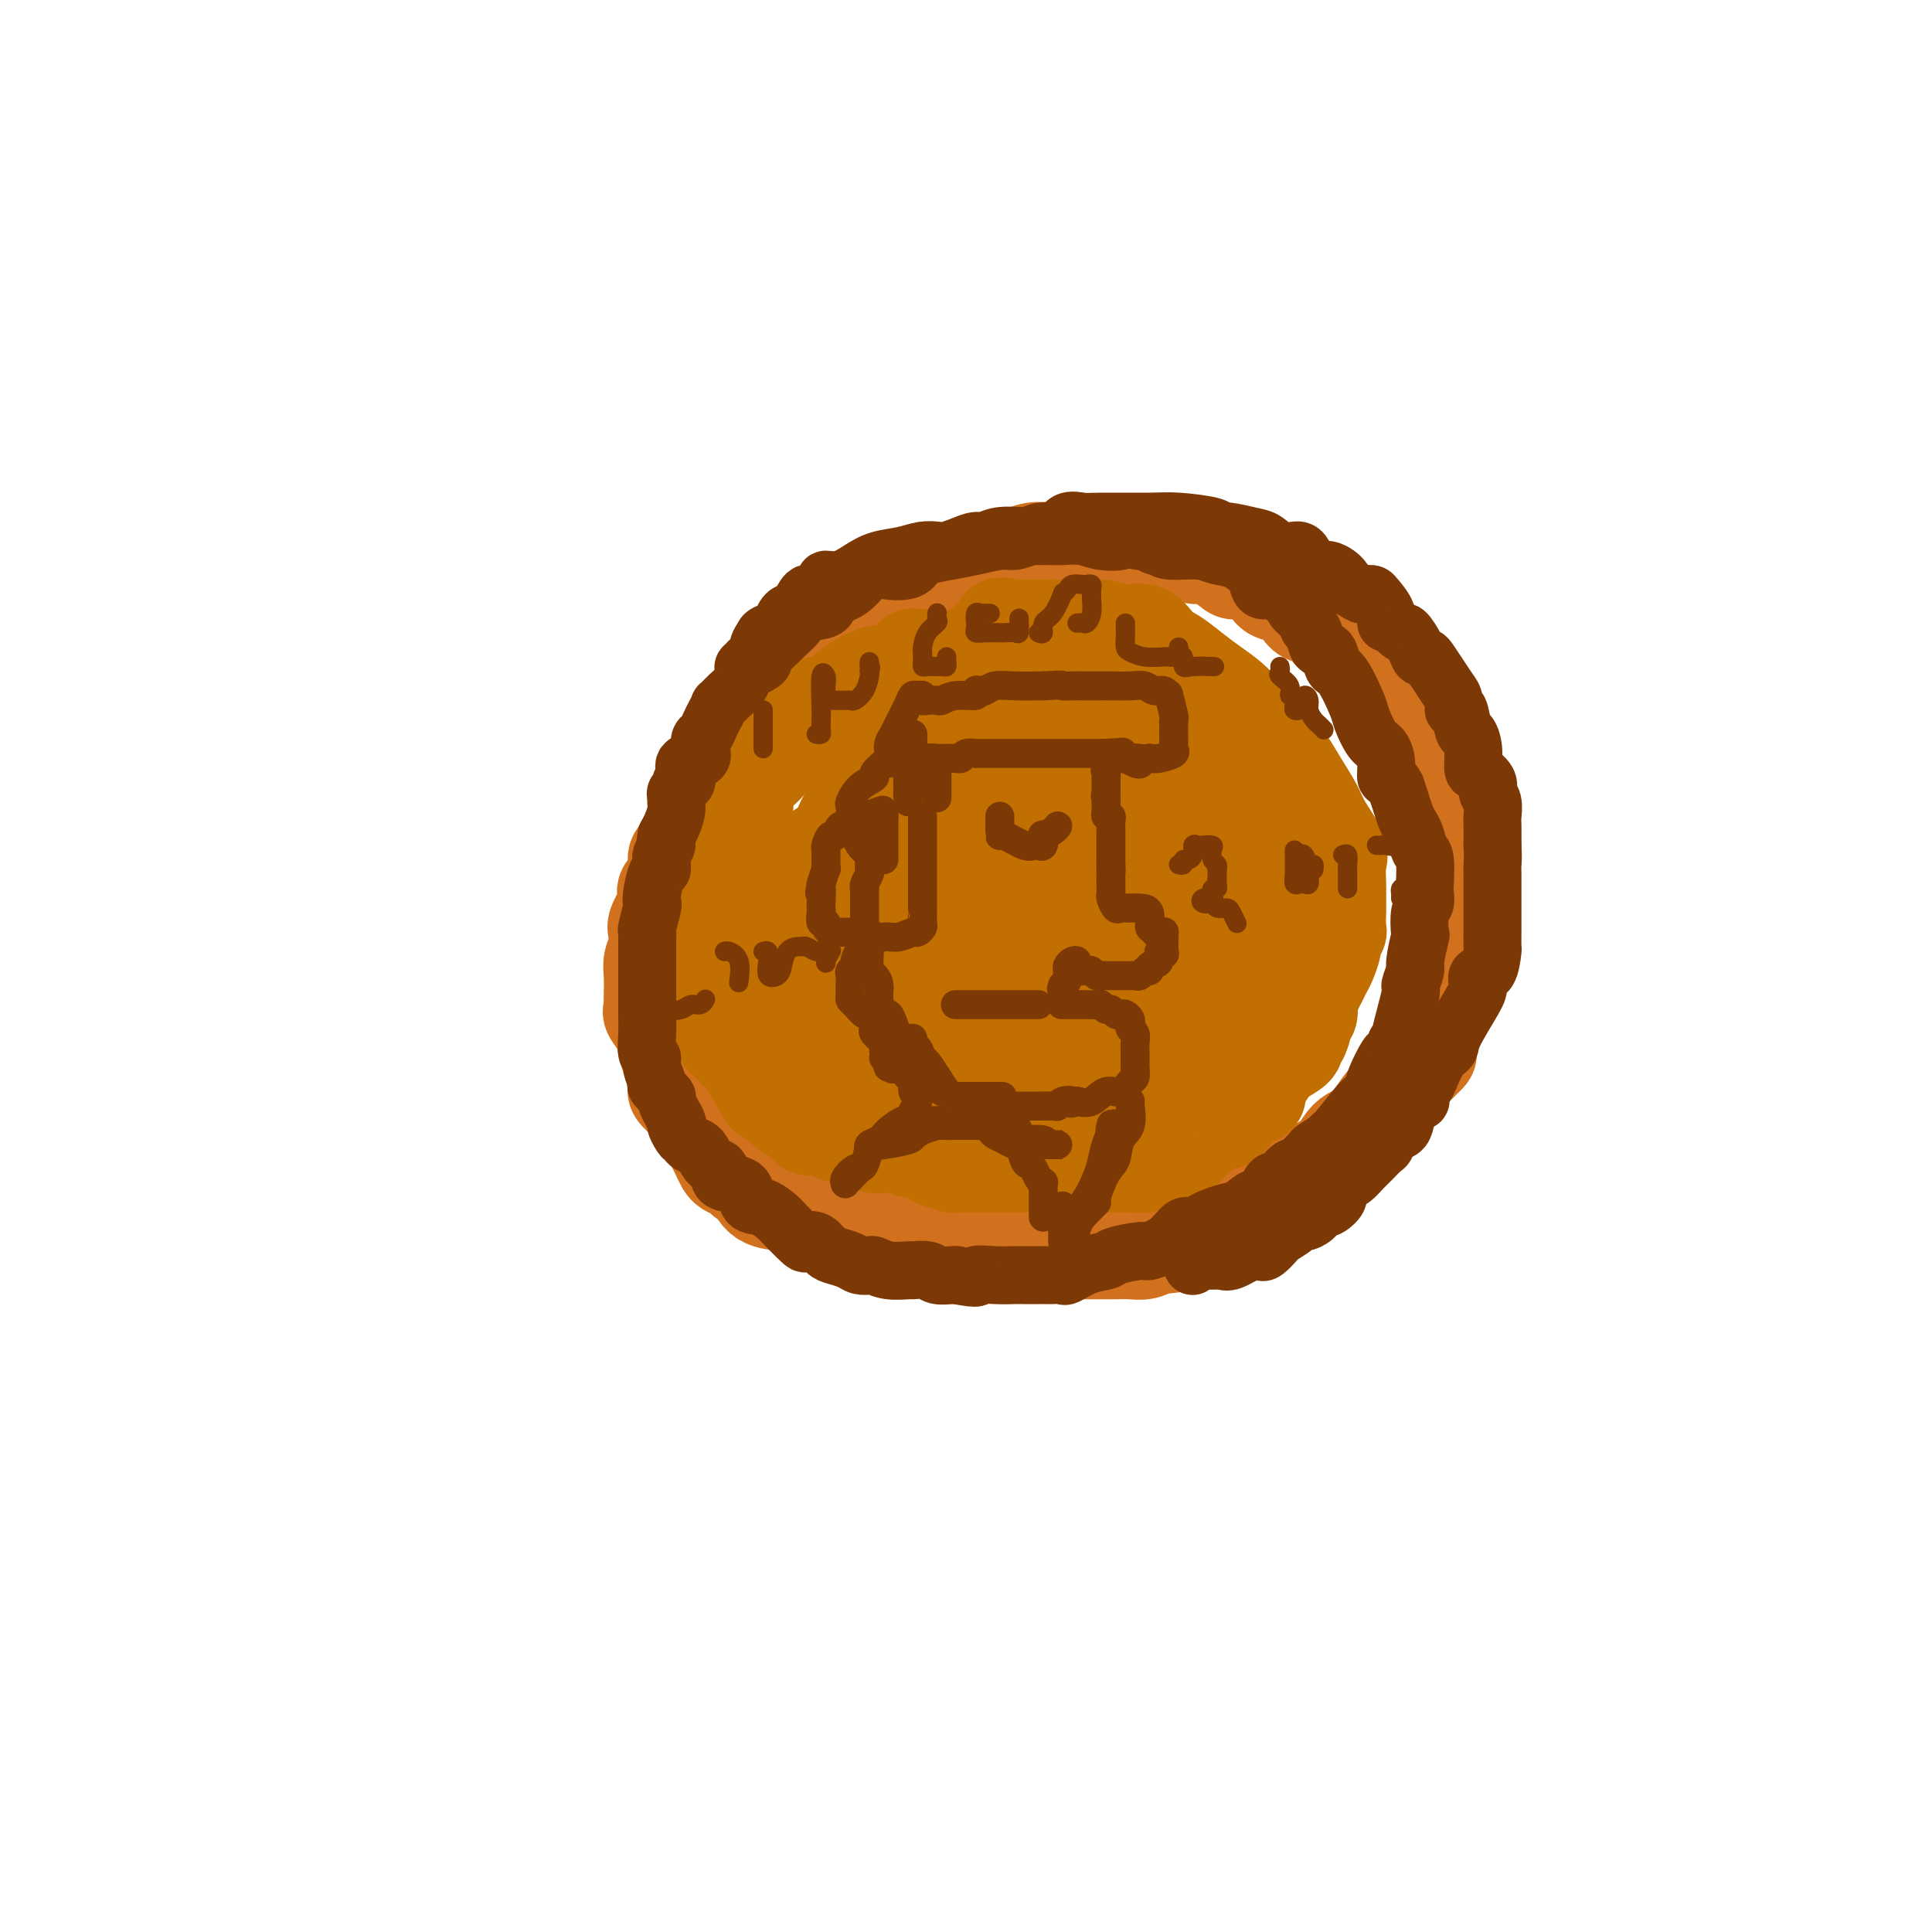 <svg viewBox='0 0 400 400' version='1.1' xmlns='http://www.w3.org/2000/svg' xmlns:xlink='http://www.w3.org/1999/xlink'><g fill='none' stroke='rgb(210,113,29)' stroke-width='20' stroke-linecap='round' stroke-linejoin='round'><path d='M199,128c-0.408,0.030 -0.816,0.060 -1,0c-0.184,-0.060 -0.142,-0.209 0,0c0.142,0.209 0.386,0.778 0,1c-0.386,0.222 -1.401,0.097 -2,0c-0.599,-0.097 -0.782,-0.168 -1,0c-0.218,0.168 -0.471,0.573 -1,1c-0.529,0.427 -1.336,0.874 -2,1c-0.664,0.126 -1.186,-0.071 -2,0c-0.814,0.071 -1.920,0.410 -3,1c-1.080,0.590 -2.135,1.430 -3,2c-0.865,0.570 -1.539,0.869 -2,1c-0.461,0.131 -0.707,0.094 -1,0c-0.293,-0.094 -0.631,-0.245 -1,0c-0.369,0.245 -0.768,0.885 -1,1c-0.232,0.115 -0.298,-0.297 -1,0c-0.702,0.297 -2.039,1.301 -3,2c-0.961,0.699 -1.547,1.093 -3,2c-1.453,0.907 -3.775,2.326 -5,3c-1.225,0.674 -1.353,0.604 -2,1c-0.647,0.396 -1.812,1.257 -3,2c-1.188,0.743 -2.397,1.367 -3,2c-0.603,0.633 -0.599,1.275 -1,2c-0.401,0.725 -1.207,1.531 -2,2c-0.793,0.469 -1.573,0.600 -2,1c-0.427,0.400 -0.499,1.070 -1,2c-0.501,0.930 -1.430,2.119 -2,3c-0.570,0.881 -0.782,1.453 -1,2c-0.218,0.547 -0.443,1.070 -1,2c-0.557,0.930 -1.445,2.266 -2,3c-0.555,0.734 -0.778,0.867 -1,1'/><path d='M146,166c-2.010,3.208 -0.537,2.227 0,2c0.537,-0.227 0.136,0.300 -1,2c-1.136,1.700 -3.009,4.574 -4,6c-0.991,1.426 -1.101,1.405 -1,2c0.101,0.595 0.412,1.805 0,3c-0.412,1.195 -1.547,2.374 -2,3c-0.453,0.626 -0.226,0.698 0,1c0.226,0.302 0.449,0.832 0,2c-0.449,1.168 -1.570,2.972 -2,4c-0.430,1.028 -0.168,1.280 0,2c0.168,0.720 0.241,1.909 0,3c-0.241,1.091 -0.796,2.086 -1,3c-0.204,0.914 -0.057,1.749 0,3c0.057,1.251 0.022,2.919 0,4c-0.022,1.081 -0.033,1.576 0,2c0.033,0.424 0.108,0.776 0,1c-0.108,0.224 -0.399,0.321 0,1c0.399,0.679 1.487,1.940 2,3c0.513,1.060 0.451,1.917 1,4c0.549,2.083 1.708,5.390 2,7c0.292,1.610 -0.283,1.523 0,2c0.283,0.477 1.424,1.517 2,2c0.576,0.483 0.587,0.408 1,1c0.413,0.592 1.226,1.852 2,3c0.774,1.148 1.507,2.185 2,3c0.493,0.815 0.747,1.407 1,2'/><path d='M148,237c2.453,5.188 2.086,4.160 2,4c-0.086,-0.160 0.111,0.550 1,1c0.889,0.450 2.472,0.640 3,1c0.528,0.360 0.002,0.892 0,1c-0.002,0.108 0.522,-0.206 1,0c0.478,0.206 0.912,0.933 1,1c0.088,0.067 -0.171,-0.525 0,0c0.171,0.525 0.770,2.168 2,3c1.230,0.832 3.090,0.851 4,1c0.910,0.149 0.870,0.426 2,1c1.130,0.574 3.431,1.446 5,2c1.569,0.554 2.405,0.789 3,1c0.595,0.211 0.950,0.396 2,1c1.050,0.604 2.797,1.625 4,2c1.203,0.375 1.864,0.104 2,0c0.136,-0.104 -0.252,-0.042 0,0c0.252,0.042 1.143,0.064 2,0c0.857,-0.064 1.680,-0.213 2,0c0.320,0.213 0.138,0.789 1,1c0.862,0.211 2.767,0.057 4,0c1.233,-0.057 1.792,-0.015 3,0c1.208,0.015 3.063,0.004 4,0c0.937,-0.004 0.954,-0.002 2,0c1.046,0.002 3.120,0.003 4,0c0.880,-0.003 0.564,-0.012 1,0c0.436,0.012 1.622,0.044 2,0c0.378,-0.044 -0.052,-0.166 1,0c1.052,0.166 3.586,0.619 5,1c1.414,0.381 1.707,0.691 2,1'/><path d='M213,259c5.890,0.464 3.115,0.124 3,0c-0.115,-0.124 2.430,-0.033 4,0c1.570,0.033 2.167,0.009 3,0c0.833,-0.009 1.903,-0.001 3,0c1.097,0.001 2.220,-0.003 3,0c0.780,0.003 1.217,0.014 2,0c0.783,-0.014 1.912,-0.053 3,0c1.088,0.053 2.136,0.198 3,0c0.864,-0.198 1.545,-0.739 3,-1c1.455,-0.261 3.683,-0.242 5,-1c1.317,-0.758 1.721,-2.293 3,-3c1.279,-0.707 3.431,-0.585 5,-1c1.569,-0.415 2.555,-1.366 3,-2c0.445,-0.634 0.350,-0.951 1,-1c0.650,-0.049 2.046,0.171 3,0c0.954,-0.171 1.467,-0.732 2,-1c0.533,-0.268 1.087,-0.243 2,-1c0.913,-0.757 2.184,-2.295 3,-3c0.816,-0.705 1.177,-0.577 2,-1c0.823,-0.423 2.106,-1.398 3,-2c0.894,-0.602 1.397,-0.830 2,-1c0.603,-0.170 1.307,-0.280 2,-1c0.693,-0.720 1.376,-2.049 2,-3c0.624,-0.951 1.188,-1.525 2,-2c0.812,-0.475 1.871,-0.851 3,-2c1.129,-1.149 2.328,-3.069 3,-4c0.672,-0.931 0.815,-0.871 1,-1c0.185,-0.129 0.410,-0.447 1,-1c0.590,-0.553 1.543,-1.341 2,-2c0.457,-0.659 0.416,-1.188 1,-2c0.584,-0.812 1.792,-1.906 3,-3'/><path d='M294,220c2.965,-3.197 1.377,-1.190 1,-1c-0.377,0.190 0.458,-1.437 1,-3c0.542,-1.563 0.790,-3.063 1,-4c0.210,-0.937 0.382,-1.313 1,-2c0.618,-0.687 1.683,-1.687 2,-3c0.317,-1.313 -0.112,-2.940 0,-4c0.112,-1.060 0.766,-1.551 1,-2c0.234,-0.449 0.049,-0.854 0,-2c-0.049,-1.146 0.040,-3.032 0,-4c-0.040,-0.968 -0.207,-1.018 0,-2c0.207,-0.982 0.787,-2.897 1,-4c0.213,-1.103 0.057,-1.393 0,-2c-0.057,-0.607 -0.016,-1.530 0,-3c0.016,-1.470 0.005,-3.486 0,-5c-0.005,-1.514 -0.005,-2.524 0,-3c0.005,-0.476 0.013,-0.418 0,-1c-0.013,-0.582 -0.049,-1.805 0,-3c0.049,-1.195 0.182,-2.361 0,-3c-0.182,-0.639 -0.679,-0.751 -1,-2c-0.321,-1.249 -0.466,-3.635 -1,-5c-0.534,-1.365 -1.455,-1.711 -2,-2c-0.545,-0.289 -0.712,-0.523 -1,-2c-0.288,-1.477 -0.696,-4.196 -1,-5c-0.304,-0.804 -0.505,0.308 -1,0c-0.495,-0.308 -1.284,-2.035 -2,-3c-0.716,-0.965 -1.361,-1.168 -2,-2c-0.639,-0.832 -1.274,-2.292 -2,-3c-0.726,-0.708 -1.545,-0.664 -2,-1c-0.455,-0.336 -0.546,-1.052 -1,-2c-0.454,-0.948 -1.273,-2.128 -2,-3c-0.727,-0.872 -1.364,-1.436 -2,-2'/><path d='M282,137c-2.604,-2.473 -2.114,-0.656 -2,-1c0.114,-0.344 -0.147,-2.850 -1,-4c-0.853,-1.150 -2.296,-0.946 -3,-1c-0.704,-0.054 -0.667,-0.368 -1,-1c-0.333,-0.632 -1.035,-1.583 -2,-2c-0.965,-0.417 -2.194,-0.301 -3,-1c-0.806,-0.699 -1.191,-2.214 -2,-3c-0.809,-0.786 -2.042,-0.842 -3,-1c-0.958,-0.158 -1.640,-0.418 -2,-1c-0.360,-0.582 -0.397,-1.488 -1,-2c-0.603,-0.512 -1.772,-0.631 -3,-1c-1.228,-0.369 -2.515,-0.989 -3,-1c-0.485,-0.011 -0.168,0.587 -1,0c-0.832,-0.587 -2.813,-2.357 -4,-3c-1.187,-0.643 -1.578,-0.158 -2,0c-0.422,0.158 -0.873,-0.010 -1,0c-0.127,0.010 0.072,0.199 -1,0c-1.072,-0.199 -3.413,-0.785 -5,-1c-1.587,-0.215 -2.419,-0.058 -3,0c-0.581,0.058 -0.911,0.015 -2,0c-1.089,-0.015 -2.937,-0.004 -4,0c-1.063,0.004 -1.340,0.001 -2,0c-0.660,-0.001 -1.704,-0.000 -2,0c-0.296,0.000 0.154,0.000 0,0c-0.154,-0.000 -0.912,-0.001 -2,0c-1.088,0.001 -2.506,0.003 -3,0c-0.494,-0.003 -0.063,-0.012 -1,0c-0.937,0.012 -3.241,0.044 -5,0c-1.759,-0.044 -2.974,-0.166 -4,0c-1.026,0.166 -1.865,0.619 -3,1c-1.135,0.381 -2.568,0.691 -4,1'/><path d='M207,116c-6.981,0.626 -2.434,1.692 -1,2c1.434,0.308 -0.247,-0.142 -2,0c-1.753,0.142 -3.579,0.874 -6,2c-2.421,1.126 -5.436,2.644 -7,3c-1.564,0.356 -1.677,-0.452 -2,0c-0.323,0.452 -0.857,2.162 -2,3c-1.143,0.838 -2.895,0.802 -4,1c-1.105,0.198 -1.563,0.629 -2,1c-0.437,0.371 -0.851,0.680 -1,1c-0.149,0.320 -0.032,0.649 -1,1c-0.968,0.351 -3.022,0.723 -4,1c-0.978,0.277 -0.881,0.459 -1,1c-0.119,0.541 -0.456,1.441 -1,2c-0.544,0.559 -1.296,0.779 -2,1c-0.704,0.221 -1.360,0.445 -2,1c-0.640,0.555 -1.264,1.442 -2,2c-0.736,0.558 -1.585,0.787 -2,1c-0.415,0.213 -0.398,0.412 -1,1c-0.602,0.588 -1.825,1.567 -2,2c-0.175,0.433 0.696,0.319 0,1c-0.696,0.681 -2.961,2.156 -4,3c-1.039,0.844 -0.852,1.056 -1,1c-0.148,-0.056 -0.631,-0.380 -1,0c-0.369,0.380 -0.625,1.463 -1,2c-0.375,0.537 -0.870,0.529 -1,1c-0.130,0.471 0.106,1.420 0,2c-0.106,0.580 -0.553,0.790 -1,1'/><path d='M153,153c-3.294,3.654 -0.529,1.788 0,1c0.529,-0.788 -1.178,-0.500 -2,0c-0.822,0.500 -0.760,1.212 -1,2c-0.240,0.788 -0.783,1.654 -1,2c-0.217,0.346 -0.109,0.173 0,0'/></g>
<g fill='none' stroke='rgb(194,111,1)' stroke-width='20' stroke-linecap='round' stroke-linejoin='round'><path d='M190,136c-0.515,-0.053 -1.030,-0.106 -1,0c0.030,0.106 0.605,0.373 0,1c-0.605,0.627 -2.388,1.616 -4,2c-1.612,0.384 -3.051,0.163 -5,1c-1.949,0.837 -4.406,2.731 -6,4c-1.594,1.269 -2.325,1.912 -3,2c-0.675,0.088 -1.294,-0.381 -2,0c-0.706,0.381 -1.498,1.611 -2,2c-0.502,0.389 -0.712,-0.065 -1,0c-0.288,0.065 -0.653,0.648 -1,1c-0.347,0.352 -0.677,0.473 -1,1c-0.323,0.527 -0.640,1.460 -1,2c-0.360,0.540 -0.765,0.688 -1,1c-0.235,0.312 -0.301,0.790 -1,2c-0.699,1.210 -2.030,3.153 -3,4c-0.970,0.847 -1.578,0.597 -2,1c-0.422,0.403 -0.660,1.458 -1,2c-0.340,0.542 -0.784,0.571 -1,1c-0.216,0.429 -0.205,1.258 0,2c0.205,0.742 0.602,1.396 0,2c-0.602,0.604 -2.203,1.158 -3,2c-0.797,0.842 -0.788,1.971 -1,3c-0.212,1.029 -0.644,1.956 -1,3c-0.356,1.044 -0.634,2.204 -1,3c-0.366,0.796 -0.819,1.227 -1,2c-0.181,0.773 -0.091,1.886 0,3'/><path d='M147,183c-0.619,2.422 -0.166,1.476 0,1c0.166,-0.476 0.044,-0.483 0,0c-0.044,0.483 -0.012,1.457 0,2c0.012,0.543 0.003,0.654 0,2c-0.003,1.346 -0.001,3.927 0,5c0.001,1.073 0.000,0.640 0,1c-0.000,0.360 -0.000,1.515 0,2c0.000,0.485 0.000,0.299 0,1c-0.000,0.701 -0.001,2.288 0,3c0.001,0.712 0.003,0.547 0,1c-0.003,0.453 -0.011,1.523 0,2c0.011,0.477 0.041,0.362 0,1c-0.041,0.638 -0.154,2.030 0,3c0.154,0.970 0.576,1.519 1,2c0.424,0.481 0.849,0.893 1,1c0.151,0.107 0.027,-0.090 0,0c-0.027,0.090 0.043,0.467 0,1c-0.043,0.533 -0.199,1.222 0,2c0.199,0.778 0.753,1.645 1,2c0.247,0.355 0.186,0.199 1,1c0.814,0.801 2.504,2.558 3,3c0.496,0.442 -0.203,-0.430 0,0c0.203,0.430 1.309,2.161 2,3c0.691,0.839 0.966,0.787 1,1c0.034,0.213 -0.175,0.692 0,1c0.175,0.308 0.733,0.445 1,1c0.267,0.555 0.243,1.527 1,2c0.757,0.473 2.296,0.446 3,1c0.704,0.554 0.574,1.688 1,2c0.426,0.312 1.407,-0.196 2,0c0.593,0.196 0.796,1.098 1,2'/><path d='M166,232c2.765,2.875 1.178,0.564 1,0c-0.178,-0.564 1.053,0.620 2,1c0.947,0.380 1.609,-0.044 2,0c0.391,0.044 0.512,0.556 1,1c0.488,0.444 1.343,0.822 2,1c0.657,0.178 1.114,0.157 2,0c0.886,-0.157 2.200,-0.451 3,0c0.800,0.451 1.086,1.645 2,2c0.914,0.355 2.454,-0.129 4,0c1.546,0.129 3.097,0.871 4,1c0.903,0.129 1.159,-0.354 2,0c0.841,0.354 2.266,1.545 3,2c0.734,0.455 0.778,0.175 1,0c0.222,-0.175 0.623,-0.243 1,0c0.377,0.243 0.729,0.797 1,1c0.271,0.203 0.463,0.054 1,0c0.537,-0.054 1.421,-0.015 2,0c0.579,0.015 0.852,0.004 2,0c1.148,-0.004 3.171,-0.001 4,0c0.829,0.001 0.464,0.000 1,0c0.536,-0.000 1.972,-0.000 3,0c1.028,0.000 1.649,0.000 2,0c0.351,-0.000 0.432,-0.000 1,0c0.568,0.000 1.621,0.000 2,0c0.379,-0.000 0.082,-0.000 1,0c0.918,0.000 3.050,0.000 4,0c0.950,-0.000 0.717,-0.000 1,0c0.283,0.000 1.081,0.000 2,0c0.919,-0.000 1.960,-0.000 3,0'/><path d='M226,241c5.195,-0.000 3.684,-0.000 3,0c-0.684,0.000 -0.540,0.001 0,0c0.540,-0.001 1.478,-0.004 2,0c0.522,0.004 0.630,0.015 1,0c0.370,-0.015 1.001,-0.057 2,0c0.999,0.057 2.365,0.213 3,0c0.635,-0.213 0.540,-0.795 1,-1c0.460,-0.205 1.475,-0.034 2,0c0.525,0.034 0.558,-0.070 1,0c0.442,0.070 1.292,0.314 2,0c0.708,-0.314 1.274,-1.185 2,-2c0.726,-0.815 1.611,-1.575 2,-2c0.389,-0.425 0.281,-0.517 1,-1c0.719,-0.483 2.266,-1.358 3,-2c0.734,-0.642 0.657,-1.051 1,-1c0.343,0.051 1.107,0.561 2,0c0.893,-0.561 1.916,-2.194 2,-3c0.084,-0.806 -0.770,-0.786 0,-1c0.770,-0.214 3.163,-0.662 4,-1c0.837,-0.338 0.117,-0.566 0,-1c-0.117,-0.434 0.371,-1.072 1,-2c0.629,-0.928 1.401,-2.144 2,-3c0.599,-0.856 1.026,-1.350 2,-2c0.974,-0.650 2.495,-1.456 3,-2c0.505,-0.544 -0.004,-0.828 0,-1c0.004,-0.172 0.523,-0.234 1,-1c0.477,-0.766 0.911,-2.236 1,-3c0.089,-0.764 -0.168,-0.821 0,-1c0.168,-0.179 0.762,-0.480 1,-1c0.238,-0.520 0.119,-1.260 0,-2'/><path d='M271,208c0.643,-1.978 0.751,-2.422 1,-3c0.249,-0.578 0.640,-1.291 1,-2c0.360,-0.709 0.689,-1.413 1,-2c0.311,-0.587 0.605,-1.057 1,-2c0.395,-0.943 0.890,-2.359 1,-3c0.110,-0.641 -0.167,-0.509 0,-1c0.167,-0.491 0.777,-1.607 1,-2c0.223,-0.393 0.060,-0.063 0,-1c-0.060,-0.937 -0.017,-3.140 0,-4c0.017,-0.860 0.007,-0.377 0,-1c-0.007,-0.623 -0.012,-2.351 0,-3c0.012,-0.649 0.040,-0.220 0,-1c-0.040,-0.780 -0.149,-2.769 0,-4c0.149,-1.231 0.555,-1.704 0,-3c-0.555,-1.296 -2.070,-3.416 -3,-5c-0.930,-1.584 -1.276,-2.632 -2,-4c-0.724,-1.368 -1.828,-3.055 -3,-5c-1.172,-1.945 -2.413,-4.148 -4,-6c-1.587,-1.852 -3.520,-3.354 -5,-5c-1.480,-1.646 -2.507,-3.437 -4,-5c-1.493,-1.563 -3.452,-2.900 -5,-4c-1.548,-1.100 -2.685,-1.964 -4,-3c-1.315,-1.036 -2.808,-2.243 -4,-3c-1.192,-0.757 -2.084,-1.064 -3,-2c-0.916,-0.936 -1.858,-2.499 -3,-3c-1.142,-0.501 -2.485,0.062 -4,0c-1.515,-0.062 -3.201,-0.749 -5,-1c-1.799,-0.251 -3.709,-0.067 -5,0c-1.291,0.067 -1.963,0.018 -3,0c-1.037,-0.018 -2.439,-0.005 -4,0c-1.561,0.005 -3.280,0.003 -5,0'/><path d='M211,130c-4.732,-0.374 -3.560,-0.809 -4,0c-0.440,0.809 -2.490,2.860 -4,4c-1.510,1.140 -2.481,1.367 -3,2c-0.519,0.633 -0.587,1.673 -2,3c-1.413,1.327 -4.171,2.942 -6,5c-1.829,2.058 -2.729,4.558 -4,6c-1.271,1.442 -2.914,1.825 -4,3c-1.086,1.175 -1.615,3.141 -3,6c-1.385,2.859 -3.625,6.610 -5,9c-1.375,2.390 -1.885,3.418 -2,5c-0.115,1.582 0.165,3.718 0,5c-0.165,1.282 -0.776,1.708 -1,3c-0.224,1.292 -0.062,3.448 0,6c0.062,2.552 0.026,5.499 0,7c-0.026,1.501 -0.040,1.555 0,3c0.040,1.445 0.133,4.282 0,5c-0.133,0.718 -0.494,-0.683 1,0c1.494,0.683 4.843,3.451 8,5c3.157,1.549 6.121,1.878 8,2c1.879,0.122 2.674,0.037 6,0c3.326,-0.037 9.183,-0.025 14,0c4.817,0.025 8.592,0.065 12,0c3.408,-0.065 6.448,-0.233 9,-1c2.552,-0.767 4.617,-2.131 6,-4c1.383,-1.869 2.083,-4.241 3,-7c0.917,-2.759 2.050,-5.905 3,-9c0.950,-3.095 1.719,-6.139 2,-9c0.281,-2.861 0.076,-5.540 0,-9c-0.076,-3.460 -0.022,-7.703 0,-10c0.022,-2.297 0.011,-2.649 0,-3'/><path d='M245,157c-0.092,-5.263 -1.322,-2.921 -2,-2c-0.678,0.921 -0.805,0.420 -1,0c-0.195,-0.420 -0.457,-0.758 -1,-1c-0.543,-0.242 -1.368,-0.386 -3,0c-1.632,0.386 -4.073,1.303 -6,2c-1.927,0.697 -3.341,1.176 -6,2c-2.659,0.824 -6.562,1.995 -10,3c-3.438,1.005 -6.410,1.843 -9,3c-2.590,1.157 -4.796,2.631 -7,5c-2.204,2.369 -4.405,5.633 -5,7c-0.595,1.367 0.415,0.839 0,3c-0.415,2.161 -2.255,7.013 -3,10c-0.745,2.987 -0.397,4.109 0,8c0.397,3.891 0.841,10.549 2,13c1.159,2.451 3.034,0.694 4,0c0.966,-0.694 1.025,-0.324 2,0c0.975,0.324 2.867,0.602 5,1c2.133,0.398 4.507,0.918 7,0c2.493,-0.918 5.106,-3.272 8,-5c2.894,-1.728 6.068,-2.829 8,-4c1.932,-1.171 2.622,-2.412 5,-5c2.378,-2.588 6.445,-6.522 8,-8c1.555,-1.478 0.599,-0.500 1,-1c0.401,-0.500 2.161,-2.476 3,-4c0.839,-1.524 0.758,-2.594 1,-4c0.242,-1.406 0.808,-3.147 1,-5c0.192,-1.853 0.010,-3.816 0,-6c-0.010,-2.184 0.151,-4.588 0,-6c-0.151,-1.412 -0.615,-1.832 -2,-3c-1.385,-1.168 -3.693,-3.084 -6,-5'/><path d='M239,155c-1.835,-1.658 -2.422,-1.803 -4,-2c-1.578,-0.197 -4.146,-0.444 -7,-1c-2.854,-0.556 -5.993,-1.419 -8,-2c-2.007,-0.581 -2.883,-0.879 -4,-1c-1.117,-0.121 -2.477,-0.065 -3,0c-0.523,0.065 -0.210,0.140 -1,0c-0.790,-0.140 -2.682,-0.493 -4,0c-1.318,0.493 -2.060,1.833 -4,3c-1.940,1.167 -5.078,2.161 -8,4c-2.922,1.839 -5.628,4.524 -8,6c-2.372,1.476 -4.411,1.742 -6,3c-1.589,1.258 -2.727,3.507 -4,5c-1.273,1.493 -2.681,2.231 -4,5c-1.319,2.769 -2.550,7.569 -3,11c-0.450,3.431 -0.120,5.494 0,7c0.120,1.506 0.030,2.457 0,4c-0.030,1.543 0.001,3.680 0,5c-0.001,1.320 -0.035,1.824 0,3c0.035,1.176 0.140,3.024 2,4c1.860,0.976 5.476,1.082 8,1c2.524,-0.082 3.958,-0.350 5,0c1.042,0.350 1.694,1.318 4,0c2.306,-1.318 6.266,-4.920 8,-7c1.734,-2.080 1.242,-2.636 2,-4c0.758,-1.364 2.767,-3.534 5,-7c2.233,-3.466 4.691,-8.228 6,-11c1.309,-2.772 1.468,-3.554 2,-4c0.532,-0.446 1.438,-0.556 2,0c0.562,0.556 0.781,1.778 1,3'/><path d='M216,180c0.450,1.083 0.075,2.289 0,3c-0.075,0.711 0.148,0.926 0,1c-0.148,0.074 -0.669,0.005 -1,0c-0.331,-0.005 -0.473,0.053 -1,0c-0.527,-0.053 -1.440,-0.216 -3,-1c-1.560,-0.784 -3.766,-2.190 -6,-3c-2.234,-0.810 -4.497,-1.026 -6,-1c-1.503,0.026 -2.247,0.294 -4,0c-1.753,-0.294 -4.516,-1.150 -7,-2c-2.484,-0.850 -4.689,-1.695 -7,-2c-2.311,-0.305 -4.728,-0.071 -6,0c-1.272,0.071 -1.399,-0.020 -2,0c-0.601,0.020 -1.678,0.153 -3,1c-1.322,0.847 -2.890,2.409 -4,4c-1.110,1.591 -1.761,3.211 -3,4c-1.239,0.789 -3.064,0.746 -4,1c-0.936,0.254 -0.983,0.805 -1,1c-0.017,0.195 -0.005,0.035 0,1c0.005,0.965 0.002,3.054 0,4c-0.002,0.946 -0.004,0.748 0,2c0.004,1.252 0.014,3.955 0,6c-0.014,2.045 -0.051,3.432 0,5c0.051,1.568 0.189,3.317 0,5c-0.189,1.683 -0.705,3.299 0,5c0.705,1.701 2.630,3.486 4,5c1.370,1.514 2.185,2.757 3,4'/><path d='M165,223c1.334,1.933 1.167,2.265 2,3c0.833,0.735 2.664,1.873 4,2c1.336,0.127 2.178,-0.758 3,0c0.822,0.758 1.626,3.160 3,4c1.374,0.840 3.318,0.120 5,0c1.682,-0.120 3.102,0.360 5,1c1.898,0.640 4.275,1.439 7,2c2.725,0.561 5.798,0.883 8,1c2.202,0.117 3.533,0.028 5,0c1.467,-0.028 3.071,0.004 4,0c0.929,-0.004 1.184,-0.046 2,0c0.816,0.046 2.192,0.178 3,0c0.808,-0.178 1.050,-0.667 3,-2c1.950,-1.333 5.610,-3.512 9,-5c3.390,-1.488 6.509,-2.286 8,-3c1.491,-0.714 1.355,-1.344 2,-2c0.645,-0.656 2.071,-1.336 3,-2c0.929,-0.664 1.360,-1.310 2,-2c0.640,-0.690 1.489,-1.425 2,-2c0.511,-0.575 0.682,-0.991 1,-2c0.318,-1.009 0.781,-2.612 1,-4c0.219,-1.388 0.192,-2.560 1,-4c0.808,-1.440 2.451,-3.146 3,-4c0.549,-0.854 0.003,-0.855 0,-2c-0.003,-1.145 0.535,-3.433 1,-5c0.465,-1.567 0.857,-2.414 1,-3c0.143,-0.586 0.038,-0.910 0,-2c-0.038,-1.090 -0.010,-2.947 0,-5c0.010,-2.053 0.003,-4.301 0,-6c-0.003,-1.699 -0.001,-2.850 0,-4'/><path d='M253,177c0.308,-4.877 0.078,-3.571 0,-4c-0.078,-0.429 -0.004,-2.593 0,-4c0.004,-1.407 -0.063,-2.057 0,-3c0.063,-0.943 0.257,-2.180 0,-3c-0.257,-0.820 -0.966,-1.222 -2,-2c-1.034,-0.778 -2.392,-1.930 -3,-3c-0.608,-1.070 -0.464,-2.056 -1,-3c-0.536,-0.944 -1.750,-1.845 -2,-2c-0.250,-0.155 0.466,0.438 0,1c-0.466,0.562 -2.114,1.093 -3,3c-0.886,1.907 -1.011,5.188 -1,7c0.011,1.812 0.160,2.154 0,4c-0.160,1.846 -0.627,5.196 -1,8c-0.373,2.804 -0.653,5.061 -1,7c-0.347,1.939 -0.761,3.561 -2,6c-1.239,2.439 -3.301,5.697 -5,8c-1.699,2.303 -3.034,3.651 -5,5c-1.966,1.349 -4.562,2.700 -7,4c-2.438,1.300 -4.716,2.550 -6,3c-1.284,0.450 -1.574,0.099 -2,0c-0.426,-0.099 -0.990,0.055 -1,0c-0.010,-0.055 0.533,-0.319 0,0c-0.533,0.319 -2.143,1.219 -3,0c-0.857,-1.219 -0.962,-4.559 -1,-7c-0.038,-2.441 -0.011,-3.983 0,-6c0.011,-2.017 0.005,-4.508 0,-7'/><path d='M207,189c-0.153,-2.631 -0.036,0.791 0,2c0.036,1.209 -0.008,0.203 0,0c0.008,-0.203 0.070,0.395 1,2c0.930,1.605 2.728,4.215 5,7c2.272,2.785 5.017,5.745 6,7c0.983,1.255 0.203,0.805 2,3c1.797,2.195 6.172,7.034 8,9c1.828,1.966 1.111,1.059 1,1c-0.111,-0.059 0.386,0.730 1,1c0.614,0.270 1.347,0.021 2,0c0.653,-0.021 1.227,0.188 2,0c0.773,-0.188 1.747,-0.772 3,-2c1.253,-1.228 2.787,-3.101 4,-4c1.213,-0.899 2.107,-0.823 3,-1c0.893,-0.177 1.786,-0.607 2,-1c0.214,-0.393 -0.251,-0.749 0,-1c0.251,-0.251 1.220,-0.397 2,-1c0.780,-0.603 1.373,-1.662 2,-3c0.627,-1.338 1.290,-2.956 2,-4c0.710,-1.044 1.468,-1.516 2,-2c0.532,-0.484 0.838,-0.981 1,-2c0.162,-1.019 0.180,-2.560 1,-3c0.820,-0.440 2.444,0.222 3,0c0.556,-0.222 0.046,-1.328 0,-2c-0.046,-0.672 0.372,-0.912 1,-2c0.628,-1.088 1.465,-3.025 2,-4c0.535,-0.975 0.767,-0.987 1,-1'/><path d='M264,188c2.230,-4.063 1.305,-4.219 1,-4c-0.305,0.219 0.009,0.814 0,0c-0.009,-0.814 -0.342,-3.036 0,-4c0.342,-0.964 1.360,-0.671 2,-1c0.640,-0.329 0.903,-1.280 1,-2c0.097,-0.720 0.029,-1.210 0,-2c-0.029,-0.790 -0.017,-1.879 0,-3c0.017,-1.121 0.040,-2.275 0,-3c-0.040,-0.725 -0.142,-1.021 0,-2c0.142,-0.979 0.529,-2.641 0,-4c-0.529,-1.359 -1.973,-2.416 -3,-4c-1.027,-1.584 -1.636,-3.694 -3,-5c-1.364,-1.306 -3.481,-1.806 -6,-4c-2.519,-2.194 -5.438,-6.080 -7,-8c-1.562,-1.920 -1.768,-1.873 -2,-2c-0.232,-0.127 -0.491,-0.426 -1,-1c-0.509,-0.574 -1.267,-1.421 -2,-2c-0.733,-0.579 -1.440,-0.891 -2,-1c-0.560,-0.109 -0.972,-0.017 -2,0c-1.028,0.017 -2.671,-0.042 -4,0c-1.329,0.042 -2.345,0.186 -4,0c-1.655,-0.186 -3.951,-0.700 -6,0c-2.049,0.700 -3.852,2.615 -5,4c-1.148,1.385 -1.642,2.240 -2,3c-0.358,0.760 -0.579,1.423 -1,3c-0.421,1.577 -1.041,4.066 -2,6c-0.959,1.934 -2.257,3.312 -3,6c-0.743,2.688 -0.931,6.685 -2,11c-1.069,4.315 -3.020,8.947 -4,14c-0.980,5.053 -0.990,10.526 -1,16'/><path d='M206,199c-1.082,8.575 -0.287,9.514 0,10c0.287,0.486 0.065,0.519 0,1c-0.065,0.481 0.028,1.411 0,2c-0.028,0.589 -0.178,0.837 0,1c0.178,0.163 0.685,0.241 1,0c0.315,-0.241 0.440,-0.800 1,-2c0.560,-1.200 1.555,-3.041 3,-5c1.445,-1.959 3.339,-4.036 4,-6c0.661,-1.964 0.089,-3.814 1,-7c0.911,-3.186 3.307,-7.707 5,-12c1.693,-4.293 2.684,-8.359 3,-9c0.316,-0.641 -0.044,2.142 0,4c0.044,1.858 0.491,2.790 0,5c-0.491,2.210 -1.922,5.697 -3,8c-1.078,2.303 -1.805,3.420 -3,6c-1.195,2.580 -2.859,6.623 -4,9c-1.141,2.377 -1.758,3.089 -3,5c-1.242,1.911 -3.109,5.020 -4,7c-0.891,1.980 -0.807,2.829 -1,3c-0.193,0.171 -0.665,-0.338 -1,0c-0.335,0.338 -0.533,1.524 -1,-1c-0.467,-2.524 -1.203,-8.756 -2,-12c-0.797,-3.244 -1.656,-3.498 -2,-4c-0.344,-0.502 -0.172,-1.251 0,-2'/><path d='M200,200c-1.120,-3.133 -0.920,-1.464 -1,-1c-0.080,0.464 -0.441,-0.277 -1,0c-0.559,0.277 -1.315,1.571 -2,3c-0.685,1.429 -1.297,2.993 -2,4c-0.703,1.007 -1.495,1.458 -2,2c-0.505,0.542 -0.722,1.177 -1,2c-0.278,0.823 -0.618,1.835 -1,2c-0.382,0.165 -0.806,-0.516 -1,0c-0.194,0.516 -0.158,2.229 0,3c0.158,0.771 0.438,0.599 0,1c-0.438,0.401 -1.593,1.375 -2,2c-0.407,0.625 -0.065,0.899 0,1c0.065,0.101 -0.148,0.027 0,0c0.148,-0.027 0.658,-0.007 1,0c0.342,0.007 0.515,0.002 2,0c1.485,-0.002 4.281,-0.001 6,0c1.719,0.001 2.359,0.000 3,0'/><path d='M199,219c2.489,0.154 2.710,0.038 3,0c0.290,-0.038 0.648,0.001 1,0c0.352,-0.001 0.699,-0.041 1,0c0.301,0.041 0.557,0.165 1,0c0.443,-0.165 1.072,-0.619 2,-1c0.928,-0.381 2.156,-0.690 3,-1c0.844,-0.310 1.304,-0.622 2,-1c0.696,-0.378 1.627,-0.822 2,-1c0.373,-0.178 0.186,-0.089 0,0'/><path d='M214,215c0.000,0.000 0.100,0.100 0.1,0.1'/></g>
<g fill='none' stroke='rgb(124,56,5)' stroke-width='6' stroke-linecap='round' stroke-linejoin='round'><path d='M184,158c-0.007,-0.356 -0.014,-0.712 0,-1c0.014,-0.288 0.049,-0.507 0,-1c-0.049,-0.493 -0.182,-1.260 0,-2c0.182,-0.740 0.678,-1.452 1,-2c0.322,-0.548 0.468,-0.933 1,-2c0.532,-1.067 1.448,-2.818 2,-4c0.552,-1.182 0.738,-1.795 1,-2c0.262,-0.205 0.599,-0.003 1,0c0.401,0.003 0.866,-0.194 1,0c0.134,0.194 -0.062,0.780 0,1c0.062,0.220 0.382,0.074 1,0c0.618,-0.074 1.534,-0.076 2,0c0.466,0.076 0.482,0.230 1,0c0.518,-0.230 1.539,-0.845 3,-1c1.461,-0.155 3.363,0.151 4,0c0.637,-0.151 0.009,-0.758 0,-1c-0.009,-0.242 0.600,-0.117 1,0c0.400,0.117 0.592,0.227 1,0c0.408,-0.227 1.033,-0.792 2,-1c0.967,-0.208 2.276,-0.059 4,0c1.724,0.059 3.862,0.030 6,0'/><path d='M216,142c4.852,-0.309 3.983,-0.083 4,0c0.017,0.083 0.921,0.022 2,0c1.079,-0.022 2.332,-0.006 3,0c0.668,0.006 0.752,0.002 1,0c0.248,-0.002 0.661,-0.002 1,0c0.339,0.002 0.604,0.005 1,0c0.396,-0.005 0.921,-0.017 2,0c1.079,0.017 2.710,0.062 4,0c1.290,-0.062 2.240,-0.231 3,0c0.760,0.231 1.332,0.861 2,1c0.668,0.139 1.433,-0.212 2,0c0.567,0.212 0.937,0.988 1,1c0.063,0.012 -0.179,-0.741 0,0c0.179,0.741 0.780,2.976 1,4c0.220,1.024 0.059,0.838 0,1c-0.059,0.162 -0.017,0.673 0,1c0.017,0.327 0.007,0.468 0,1c-0.007,0.532 -0.011,1.453 0,2c0.011,0.547 0.038,0.721 0,1c-0.038,0.279 -0.140,0.663 0,1c0.140,0.337 0.522,0.626 0,1c-0.522,0.374 -1.948,0.831 -3,1c-1.052,0.169 -1.729,0.048 -2,0c-0.271,-0.048 -0.135,-0.024 0,0'/><path d='M238,157c-1.118,0.464 -1.411,0.122 -2,0c-0.589,-0.122 -1.472,-0.026 -2,0c-0.528,0.026 -0.702,-0.018 -1,0c-0.298,0.018 -0.721,0.099 -1,0c-0.279,-0.099 -0.415,-0.376 -1,0c-0.585,0.376 -1.621,1.406 -2,2c-0.379,0.594 -0.102,0.750 0,1c0.102,0.250 0.027,0.592 0,1c-0.027,0.408 -0.007,0.883 0,1c0.007,0.117 0.002,-0.122 0,0c-0.002,0.122 -0.001,0.606 0,1c0.001,0.394 0.000,0.697 0,1'/><path d='M229,164c-0.310,1.262 -0.084,0.916 0,1c0.084,0.084 0.026,0.596 0,1c-0.026,0.404 -0.021,0.699 0,1c0.021,0.301 0.058,0.606 0,1c-0.058,0.394 -0.212,0.875 0,1c0.212,0.125 0.789,-0.107 1,0c0.211,0.107 0.057,0.552 0,1c-0.057,0.448 -0.015,0.897 0,1c0.015,0.103 0.004,-0.141 0,0c-0.004,0.141 -0.001,0.668 0,1c0.001,0.332 0.000,0.470 0,1c-0.000,0.530 -0.000,1.451 0,2c0.000,0.549 0.000,0.724 0,1c-0.000,0.276 -0.000,0.651 0,1c0.000,0.349 0.000,0.671 0,1c-0.000,0.329 -0.000,0.664 0,1'/><path d='M230,179c0.155,2.556 0.041,1.445 0,1c-0.041,-0.445 -0.011,-0.225 0,0c0.011,0.225 0.003,0.456 0,1c-0.003,0.544 -0.002,1.401 0,2c0.002,0.599 0.003,0.938 0,1c-0.003,0.062 -0.012,-0.155 0,0c0.012,0.155 0.045,0.683 0,1c-0.045,0.317 -0.167,0.425 0,1c0.167,0.575 0.625,1.618 1,2c0.375,0.382 0.669,0.103 1,0c0.331,-0.103 0.701,-0.030 1,0c0.299,0.030 0.529,0.017 1,0c0.471,-0.017 1.183,-0.039 2,0c0.817,0.039 1.738,0.140 2,1c0.262,0.860 -0.136,2.479 0,3c0.136,0.521 0.807,-0.057 1,0c0.193,0.057 -0.092,0.750 0,1c0.092,0.250 0.561,0.056 1,0c0.439,-0.056 0.850,0.026 1,0c0.150,-0.026 0.040,-0.161 0,0c-0.040,0.161 -0.011,0.618 0,1c0.011,0.382 0.003,0.690 0,1c-0.003,0.310 -0.001,0.622 0,1c0.001,0.378 0.000,0.822 0,1c-0.000,0.178 -0.000,0.089 0,0'/><path d='M241,197c0.514,1.283 -0.703,-0.011 -1,0c-0.297,0.011 0.324,1.327 0,2c-0.324,0.673 -1.593,0.702 -2,1c-0.407,0.298 0.047,0.864 0,1c-0.047,0.136 -0.594,-0.160 -1,0c-0.406,0.160 -0.672,0.775 -1,1c-0.328,0.225 -0.717,0.060 -1,0c-0.283,-0.060 -0.458,-0.016 -1,0c-0.542,0.016 -1.451,0.004 -2,0c-0.549,-0.004 -0.739,-0.001 -1,0c-0.261,0.001 -0.595,0.001 -1,0c-0.405,-0.001 -0.882,-0.004 -1,0c-0.118,0.004 0.123,0.015 0,0c-0.123,-0.015 -0.610,-0.056 -1,0c-0.390,0.056 -0.682,0.207 -1,0c-0.318,-0.207 -0.662,-0.774 -1,-1c-0.338,-0.226 -0.669,-0.113 -1,0'/><path d='M225,201c-1.864,-0.109 -1.025,0.117 -1,0c0.025,-0.117 -0.764,-0.579 -1,-1c-0.236,-0.421 0.080,-0.802 0,-1c-0.080,-0.198 -0.558,-0.211 -1,0c-0.442,0.211 -0.850,0.648 -1,1c-0.150,0.352 -0.043,0.619 0,1c0.043,0.381 0.022,0.875 0,1c-0.022,0.125 -0.044,-0.120 0,0c0.044,0.120 0.156,0.606 0,1c-0.156,0.394 -0.578,0.697 -1,1'/><path d='M220,204c-0.464,1.000 -0.125,1.000 0,1c0.125,0.000 0.036,-0.000 0,0c-0.036,0.000 -0.018,0.000 0,0'/><path d='M183,178c0.000,-0.314 0.001,-0.627 0,-1c-0.001,-0.373 -0.002,-0.804 0,-2c0.002,-1.196 0.008,-3.156 0,-4c-0.008,-0.844 -0.029,-0.573 0,-1c0.029,-0.427 0.108,-1.554 0,-2c-0.108,-0.446 -0.404,-0.213 -1,0c-0.596,0.213 -1.494,0.405 -2,1c-0.506,0.595 -0.622,1.594 -1,2c-0.378,0.406 -1.019,0.221 -2,0c-0.981,-0.221 -2.301,-0.476 -3,0c-0.699,0.476 -0.776,1.685 -1,2c-0.224,0.315 -0.596,-0.263 -1,0c-0.404,0.263 -0.841,1.367 -1,2c-0.159,0.633 -0.042,0.794 0,1c0.042,0.206 0.007,0.458 0,1c-0.007,0.542 0.012,1.375 0,2c-0.012,0.625 -0.055,1.044 0,1c0.055,-0.044 0.207,-0.550 0,0c-0.207,0.550 -0.773,2.157 -1,3c-0.227,0.843 -0.113,0.921 0,1'/><path d='M170,184c-0.619,1.846 -0.165,-0.040 0,0c0.165,0.040 0.043,2.004 0,3c-0.043,0.996 -0.008,1.023 0,1c0.008,-0.023 -0.013,-0.094 0,0c0.013,0.094 0.059,0.355 0,1c-0.059,0.645 -0.223,1.675 0,2c0.223,0.325 0.833,-0.057 1,0c0.167,0.057 -0.109,0.551 0,1c0.109,0.449 0.605,0.852 1,1c0.395,0.148 0.691,0.040 1,0c0.309,-0.040 0.633,-0.011 1,0c0.367,0.011 0.778,0.003 1,0c0.222,-0.003 0.255,-0.001 1,0c0.745,0.001 2.200,0.000 3,0c0.800,-0.000 0.943,-0.000 1,0c0.057,0.000 0.029,0.000 0,0'/><path d='M191,169c-0.000,0.306 -0.000,0.613 0,1c0.000,0.387 0.000,0.855 0,1c-0.000,0.145 -0.000,-0.034 0,0c0.000,0.034 0.000,0.282 0,1c-0.000,0.718 -0.000,1.907 0,3c0.000,1.093 0.000,2.089 0,3c-0.000,0.911 -0.000,1.735 0,2c0.000,0.265 0.000,-0.031 0,0c-0.000,0.031 -0.000,0.388 0,1c0.000,0.612 0.000,1.478 0,2c-0.000,0.522 -0.000,0.700 0,1c0.000,0.300 0.000,0.723 0,1c-0.000,0.277 -0.000,0.407 0,1c0.000,0.593 0.001,1.650 0,2c-0.001,0.350 -0.004,-0.007 0,0c0.004,0.007 0.014,0.379 0,1c-0.014,0.621 -0.051,1.491 0,2c0.051,0.509 0.191,0.657 0,1c-0.191,0.343 -0.714,0.880 -1,1c-0.286,0.120 -0.336,-0.178 -1,0c-0.664,0.178 -1.941,0.831 -3,1c-1.059,0.169 -1.901,-0.147 -3,0c-1.099,0.147 -2.457,0.756 -3,1c-0.543,0.244 -0.272,0.122 0,0'/><path d='M180,195c-0.006,0.426 -0.012,0.851 0,1c0.012,0.149 0.041,0.020 0,1c-0.041,0.980 -0.152,3.069 0,4c0.152,0.931 0.565,0.703 1,1c0.435,0.297 0.890,1.119 1,2c0.110,0.881 -0.126,1.822 0,3c0.126,1.178 0.615,2.593 1,3c0.385,0.407 0.668,-0.193 1,0c0.332,0.193 0.715,1.179 1,2c0.285,0.821 0.472,1.476 1,2c0.528,0.524 1.399,0.918 2,1c0.601,0.082 0.934,-0.148 1,0c0.066,0.148 -0.134,0.675 0,1c0.134,0.325 0.603,0.447 1,1c0.397,0.553 0.722,1.535 1,2c0.278,0.465 0.508,0.412 1,1c0.492,0.588 1.244,1.818 2,3c0.756,1.182 1.515,2.317 2,3c0.485,0.683 0.695,0.915 1,1c0.305,0.085 0.706,0.023 1,0c0.294,-0.023 0.481,-0.006 1,0c0.519,0.006 1.371,0.002 3,0c1.629,-0.002 4.037,-0.000 5,0c0.963,0.000 0.482,0.000 0,0'/><path d='M220,208c-0.209,0.000 -0.417,0.000 0,0c0.417,-0.000 1.460,-0.001 2,0c0.540,0.001 0.579,0.004 1,0c0.421,-0.004 1.226,-0.016 2,0c0.774,0.016 1.517,0.061 2,0c0.483,-0.061 0.707,-0.226 1,0c0.293,0.226 0.656,0.844 1,1c0.344,0.156 0.670,-0.151 1,0c0.330,0.151 0.663,0.761 1,1c0.337,0.239 0.678,0.106 1,0c0.322,-0.106 0.626,-0.184 1,0c0.374,0.184 0.818,0.629 1,1c0.182,0.371 0.101,0.666 0,1c-0.101,0.334 -0.223,0.705 0,1c0.223,0.295 0.792,0.513 1,1c0.208,0.487 0.056,1.243 0,2c-0.056,0.757 -0.014,1.516 0,2c0.014,0.484 0.001,0.691 0,1c-0.001,0.309 0.009,0.718 0,1c-0.009,0.282 -0.036,0.438 0,1c0.036,0.562 0.134,1.531 0,2c-0.134,0.469 -0.500,0.438 -1,1c-0.500,0.562 -1.134,1.718 -2,2c-0.866,0.282 -1.964,-0.309 -3,0c-1.036,0.309 -2.010,1.517 -3,2c-0.990,0.483 -1.995,0.242 -3,0'/><path d='M223,228c-1.975,0.790 -0.914,0.264 -1,0c-0.086,-0.264 -1.321,-0.267 -2,0c-0.679,0.267 -0.802,0.804 -1,1c-0.198,0.196 -0.469,0.053 -1,0c-0.531,-0.053 -1.321,-0.014 -2,0c-0.679,0.014 -1.246,0.004 -2,0c-0.754,-0.004 -1.695,-0.001 -3,0c-1.305,0.001 -2.975,0.001 -4,0c-1.025,-0.001 -1.405,-0.003 -2,0c-0.595,0.003 -1.406,0.011 -2,0c-0.594,-0.011 -0.971,-0.040 -1,0c-0.029,0.040 0.290,0.150 0,0c-0.290,-0.150 -1.191,-0.560 -2,-1c-0.809,-0.440 -1.528,-0.909 -2,-1c-0.472,-0.091 -0.699,0.197 -1,0c-0.301,-0.197 -0.676,-0.879 -1,-1c-0.324,-0.121 -0.598,0.319 -1,0c-0.402,-0.319 -0.934,-1.396 -1,-2c-0.066,-0.604 0.332,-0.735 0,-1c-0.332,-0.265 -1.396,-0.663 -2,-1c-0.604,-0.337 -0.749,-0.612 -1,-1c-0.251,-0.388 -0.607,-0.888 -1,-1c-0.393,-0.112 -0.824,0.163 -1,0c-0.176,-0.163 -0.099,-0.765 0,-1c0.099,-0.235 0.219,-0.102 0,0c-0.219,0.102 -0.777,0.172 -1,0c-0.223,-0.172 -0.112,-0.586 0,-1'/><path d='M188,218c-2.333,-1.933 -0.667,-1.267 0,-1c0.667,0.267 0.333,0.133 0,0'/><path d='M198,208c-0.178,0.000 -0.357,0.000 0,0c0.357,0.000 1.248,-0.000 2,0c0.752,0.000 1.364,0.000 2,0c0.636,0.000 1.297,-0.000 2,0c0.703,0.000 1.449,0.000 2,0c0.551,-0.000 0.907,0.000 1,0c0.093,0.000 -0.078,0.000 0,0c0.078,0.000 0.406,0.000 1,0c0.594,-0.000 1.455,0.000 2,0c0.545,0.000 0.773,0.000 1,0c0.227,0.000 0.453,0.000 1,0c0.547,0.000 1.417,0.000 2,0c0.583,0.000 0.881,0.000 1,0c0.119,0.000 0.060,0.000 0,0'/><path d='M194,159c0.000,0.341 0.000,0.682 0,1c0.000,0.318 0.000,0.615 0,1c0.000,0.385 0.000,0.860 0,1c-0.000,0.140 0.000,-0.055 0,0c0.000,0.055 0.000,0.361 0,1c0.000,0.639 0.000,1.611 0,2c-0.000,0.389 0.000,0.194 0,0'/><path d='M207,169c-0.000,0.304 -0.000,0.608 0,1c0.000,0.392 0.000,0.874 0,1c-0.000,0.126 -0.001,-0.102 0,0c0.001,0.102 0.003,0.535 0,1c-0.003,0.465 -0.012,0.961 0,1c0.012,0.039 0.045,-0.380 1,0c0.955,0.380 2.831,1.558 4,2c1.169,0.442 1.632,0.147 2,0c0.368,-0.147 0.641,-0.147 1,0c0.359,0.147 0.804,0.442 1,0c0.196,-0.442 0.144,-1.621 0,-2c-0.144,-0.379 -0.379,0.043 0,0c0.379,-0.043 1.371,-0.550 2,-1c0.629,-0.450 0.894,-0.843 1,-1c0.106,-0.157 0.053,-0.079 0,0'/><path d='M189,152c0.000,0.506 0.000,1.013 0,1c-0.000,-0.013 -0.000,-0.544 0,0c0.000,0.544 0.001,2.163 0,3c-0.001,0.837 -0.004,0.893 0,2c0.004,1.107 0.015,3.266 0,4c-0.015,0.734 -0.057,0.043 0,0c0.057,-0.043 0.212,0.561 0,1c-0.212,0.439 -0.790,0.713 -1,1c-0.210,0.287 -0.052,0.589 0,1c0.052,0.411 -0.001,0.933 0,1c0.001,0.067 0.056,-0.322 0,-2c-0.056,-1.678 -0.222,-4.646 0,-6c0.222,-1.354 0.833,-1.095 1,-1c0.167,0.095 -0.110,0.025 0,0c0.110,-0.025 0.607,-0.007 1,0c0.393,0.007 0.684,0.002 1,0c0.316,-0.002 0.658,-0.001 1,0'/><path d='M192,157c0.962,-0.155 1.367,-0.042 2,0c0.633,0.042 1.493,0.012 2,0c0.507,-0.012 0.659,-0.007 1,0c0.341,0.007 0.870,0.016 1,0c0.130,-0.016 -0.138,-0.057 0,0c0.138,0.057 0.681,0.211 1,0c0.319,-0.211 0.413,-0.789 1,-1c0.587,-0.211 1.667,-0.057 2,0c0.333,0.057 -0.079,0.015 0,0c0.079,-0.015 0.650,-0.004 1,0c0.350,0.004 0.478,0.001 1,0c0.522,-0.001 1.436,-0.000 2,0c0.564,0.000 0.776,0.000 1,0c0.224,-0.000 0.458,-0.000 1,0c0.542,0.000 1.392,0.000 2,0c0.608,-0.000 0.973,-0.000 1,0c0.027,0.000 -0.284,0.000 0,0c0.284,-0.000 1.162,-0.000 2,0c0.838,0.000 1.635,0.000 2,0c0.365,-0.000 0.297,-0.000 1,0c0.703,0.000 2.178,0.000 3,0c0.822,-0.000 0.992,-0.000 1,0c0.008,0.000 -0.146,0.000 0,0c0.146,-0.000 0.592,-0.000 1,0c0.408,0.000 0.780,0.000 1,0c0.220,-0.000 0.290,-0.000 1,0c0.710,0.000 2.060,0.000 3,0c0.940,-0.000 1.470,-0.000 2,0'/><path d='M228,156c6.309,-0.276 4.083,-0.466 4,0c-0.083,0.466 1.978,1.587 3,2c1.022,0.413 1.006,0.118 1,0c-0.006,-0.118 -0.003,-0.059 0,0'/><path d='M236,158c0.000,0.000 0.100,0.100 0.1,0.1'/><path d='M184,155c-0.013,0.325 -0.025,0.650 0,1c0.025,0.350 0.089,0.725 0,1c-0.089,0.275 -0.329,0.448 -1,1c-0.671,0.552 -1.774,1.481 -2,2c-0.226,0.519 0.423,0.629 0,1c-0.423,0.371 -1.919,1.003 -3,2c-1.081,0.997 -1.747,2.358 -2,3c-0.253,0.642 -0.093,0.563 0,1c0.093,0.437 0.120,1.388 0,2c-0.120,0.612 -0.386,0.885 0,2c0.386,1.115 1.424,3.072 2,4c0.576,0.928 0.690,0.826 1,1c0.310,0.174 0.816,0.623 1,1c0.184,0.377 0.045,0.682 0,1c-0.045,0.318 0.002,0.650 0,1c-0.002,0.350 -0.053,0.719 0,1c0.053,0.281 0.210,0.474 0,1c-0.210,0.526 -0.788,1.385 -1,2c-0.212,0.615 -0.057,0.987 0,1c0.057,0.013 0.015,-0.333 0,0c-0.015,0.333 -0.004,1.346 0,2c0.004,0.654 0.001,0.948 0,1c-0.001,0.052 -0.000,-0.140 0,1c0.000,1.140 0.000,3.611 0,5c-0.000,1.389 -0.000,1.694 0,2'/><path d='M179,195c-0.316,3.129 -0.607,1.951 -1,2c-0.393,0.049 -0.890,1.325 -1,2c-0.110,0.675 0.167,0.748 0,1c-0.167,0.252 -0.777,0.684 -1,1c-0.223,0.316 -0.058,0.517 0,1c0.058,0.483 0.008,1.248 0,2c-0.008,0.752 0.025,1.492 0,2c-0.025,0.508 -0.108,0.784 0,1c0.108,0.216 0.408,0.373 1,1c0.592,0.627 1.477,1.725 2,2c0.523,0.275 0.684,-0.273 1,0c0.316,0.273 0.789,1.369 1,2c0.211,0.631 0.162,0.799 0,1c-0.162,0.201 -0.435,0.436 0,1c0.435,0.564 1.580,1.457 2,2c0.420,0.543 0.115,0.737 0,1c-0.115,0.263 -0.041,0.596 0,1c0.041,0.404 0.050,0.878 0,1c-0.050,0.122 -0.157,-0.108 0,0c0.157,0.108 0.579,0.554 1,1'/><path d='M184,220c1.333,2.333 0.667,1.167 0,0'/><path d='M184,220c-0.175,0.479 -0.349,0.958 0,1c0.349,0.042 1.222,-0.354 2,0c0.778,0.354 1.462,1.458 2,2c0.538,0.542 0.929,0.524 1,1c0.071,0.476 -0.177,1.447 0,2c0.177,0.553 0.778,0.687 1,1c0.222,0.313 0.063,0.804 0,1c-0.063,0.196 -0.032,0.098 0,0'/><path d='M189,230c0.024,0.876 0.047,1.751 0,2c-0.047,0.249 -0.165,-0.130 0,0c0.165,0.130 0.611,0.767 1,1c0.389,0.233 0.720,0.062 1,0c0.280,-0.062 0.509,-0.017 1,0c0.491,0.017 1.245,0.004 2,0c0.755,-0.004 1.511,-0.001 2,0c0.489,0.001 0.711,0.000 1,0c0.289,-0.000 0.644,-0.000 1,0'/><path d='M198,233c1.145,-0.000 0.009,-0.001 0,0c-0.009,0.001 1.111,0.003 2,0c0.889,-0.003 1.547,-0.012 2,0c0.453,0.012 0.702,0.044 1,0c0.298,-0.044 0.647,-0.166 1,0c0.353,0.166 0.711,0.619 1,1c0.289,0.381 0.508,0.691 1,1c0.492,0.309 1.255,0.619 2,1c0.745,0.381 1.471,0.834 2,1c0.529,0.166 0.862,0.044 1,0c0.138,-0.044 0.080,-0.012 1,0c0.920,0.012 2.818,0.003 4,0c1.182,-0.003 1.649,-0.001 2,0c0.351,0.001 0.586,0.000 1,0c0.414,-0.000 1.008,-0.000 1,0c-0.008,0.000 -0.618,0.000 -1,0c-0.382,-0.000 -0.538,-0.000 -1,0c-0.462,0.000 -1.231,0.000 -2,0'/><path d='M216,237c-0.167,-0.226 0.917,-0.792 0,-1c-0.917,-0.208 -3.833,-0.060 -5,0c-1.167,0.060 -0.583,0.030 0,0'/><path d='M194,232c0.172,0.000 0.344,0.000 0,0c-0.344,-0.000 -1.204,-0.002 -2,0c-0.796,0.002 -1.530,0.006 -2,0c-0.470,-0.006 -0.678,-0.023 -1,0c-0.322,0.023 -0.759,0.086 -1,0c-0.241,-0.086 -0.285,-0.320 -1,0c-0.715,0.320 -2.100,1.193 -3,2c-0.900,0.807 -1.316,1.548 -2,2c-0.684,0.452 -1.635,0.617 -2,1c-0.365,0.383 -0.143,0.985 0,1c0.143,0.015 0.206,-0.556 0,0c-0.206,0.556 -0.682,2.241 -1,3c-0.318,0.759 -0.479,0.594 -1,1c-0.521,0.406 -1.402,1.384 -2,2c-0.598,0.616 -0.913,0.872 -1,1c-0.087,0.128 0.056,0.129 0,0c-0.056,-0.129 -0.310,-0.388 0,-1c0.310,-0.612 1.183,-1.579 2,-2c0.817,-0.421 1.578,-0.298 2,-1c0.422,-0.702 0.505,-2.229 1,-3c0.495,-0.771 1.403,-0.784 3,-1c1.597,-0.216 3.885,-0.633 5,-1c1.115,-0.367 1.058,-0.683 1,-1'/><path d='M189,235c1.667,-0.630 1.336,-0.705 2,-1c0.664,-0.295 2.323,-0.811 3,-1c0.677,-0.189 0.371,-0.051 1,0c0.629,0.051 2.192,0.014 3,0c0.808,-0.014 0.860,-0.004 1,0c0.140,0.004 0.366,0.001 1,0c0.634,-0.001 1.675,-0.000 2,0c0.325,0.000 -0.067,-0.000 0,0c0.067,0.000 0.593,0.000 1,0c0.407,-0.000 0.694,-0.002 1,0c0.306,0.002 0.632,0.007 1,0c0.368,-0.007 0.778,-0.027 1,0c0.222,0.027 0.255,0.100 1,0c0.745,-0.100 2.202,-0.372 3,0c0.798,0.372 0.935,1.388 1,2c0.065,0.612 0.056,0.819 0,1c-0.056,0.181 -0.159,0.338 0,1c0.159,0.662 0.579,1.831 1,3'/><path d='M212,240c0.487,1.276 0.705,0.966 1,1c0.295,0.034 0.668,0.412 1,1c0.332,0.588 0.625,1.386 1,2c0.375,0.614 0.833,1.044 1,1c0.167,-0.044 0.045,-0.563 0,0c-0.045,0.563 -0.012,2.206 0,3c0.012,0.794 0.003,0.738 0,1c-0.003,0.262 -0.001,0.841 0,1c0.001,0.159 0.000,-0.102 0,0c-0.000,0.102 -0.000,0.566 0,1c0.000,0.434 0.000,0.838 0,1c-0.000,0.162 -0.000,0.081 0,0'/><path d='M234,228c0.015,-0.009 0.030,-0.017 0,0c-0.030,0.017 -0.104,0.060 0,1c0.104,0.940 0.388,2.778 0,4c-0.388,1.222 -1.447,1.829 -2,3c-0.553,1.171 -0.599,2.908 -1,4c-0.401,1.092 -1.158,1.540 -2,3c-0.842,1.460 -1.769,3.932 -2,5c-0.231,1.068 0.235,0.730 0,1c-0.235,0.270 -1.172,1.147 -2,2c-0.828,0.853 -1.546,1.684 -2,3c-0.454,1.316 -0.643,3.119 -1,4c-0.357,0.881 -0.881,0.840 -1,1c-0.119,0.160 0.168,0.523 0,1c-0.168,0.477 -0.790,1.070 -1,1c-0.210,-0.070 -0.008,-0.801 0,-1c0.008,-0.199 -0.177,0.134 0,-1c0.177,-1.134 0.716,-3.733 1,-5c0.284,-1.267 0.314,-1.200 1,-2c0.686,-0.800 2.029,-2.466 3,-4c0.971,-1.534 1.569,-2.937 2,-4c0.431,-1.063 0.693,-1.786 1,-3c0.307,-1.214 0.659,-2.918 1,-4c0.341,-1.082 0.670,-1.541 1,-2'/><path d='M230,235c1.548,-4.190 0.417,-1.667 0,-1c-0.417,0.667 -0.119,-0.524 0,-1c0.119,-0.476 0.060,-0.238 0,0'/><path d='M220,250c0.000,-0.015 0.000,-0.029 0,0c0.000,0.029 0.000,0.102 0,1c-0.000,0.898 0.000,2.622 0,3c-0.000,0.378 0.000,-0.588 0,0c-0.000,0.588 0.000,2.732 0,3c0.000,0.268 -0.000,-1.341 0,-3c0.000,-1.659 0.000,-3.370 0,-4c0.000,-0.630 -0.000,-0.180 0,0c0.000,0.180 0.000,0.090 0,0'/></g>
<g fill='none' stroke='rgb(124,56,5)' stroke-width='4' stroke-linecap='round' stroke-linejoin='round'><path d='M158,147c0.000,0.415 0.000,0.829 0,2c0.000,1.171 0.000,3.097 0,4c0.000,0.903 0.000,0.781 0,1c0.000,0.219 0.000,0.777 0,1c0.000,0.223 0.000,0.112 0,0'/><path d='M169,152c0.422,0.064 0.844,0.128 1,0c0.156,-0.128 0.046,-0.449 0,-1c-0.046,-0.551 -0.026,-1.333 0,-2c0.026,-0.667 0.060,-1.220 0,-3c-0.060,-1.780 -0.213,-4.789 0,-6c0.213,-1.211 0.792,-0.626 1,0c0.208,0.626 0.045,1.292 0,2c-0.045,0.708 0.030,1.458 0,2c-0.030,0.542 -0.163,0.877 0,1c0.163,0.123 0.621,0.032 1,0c0.379,-0.032 0.678,-0.007 1,0c0.322,0.007 0.667,-0.003 1,0c0.333,0.003 0.653,0.019 1,0c0.347,-0.019 0.720,-0.071 1,0c0.280,0.071 0.467,0.267 1,0c0.533,-0.267 1.413,-0.995 2,-2c0.587,-1.005 0.882,-2.287 1,-3c0.118,-0.713 0.059,-0.856 0,-1'/><path d='M180,139c0.464,-1.095 0.125,-0.833 0,-1c-0.125,-0.167 -0.036,-0.762 0,-1c0.036,-0.238 0.018,-0.119 0,0'/><path d='M194,127c0.014,-0.093 0.028,-0.186 0,0c-0.028,0.186 -0.099,0.652 0,1c0.099,0.348 0.366,0.580 0,1c-0.366,0.420 -1.366,1.029 -2,2c-0.634,0.971 -0.902,2.302 -1,3c-0.098,0.698 -0.024,0.761 0,1c0.024,0.239 0.000,0.652 0,1c-0.000,0.348 0.024,0.629 0,1c-0.024,0.371 -0.095,0.831 0,1c0.095,0.169 0.355,0.046 1,0c0.645,-0.046 1.675,-0.015 2,0c0.325,0.015 -0.057,0.014 0,0c0.057,-0.014 0.551,-0.042 1,0c0.449,0.042 0.852,0.155 1,0c0.148,-0.155 0.040,-0.578 0,-1c-0.040,-0.422 -0.011,-0.844 0,-1c0.011,-0.156 0.003,-0.044 0,0c-0.003,0.044 -0.002,0.022 0,0'/><path d='M205,127c-0.340,-0.017 -0.680,-0.033 -1,0c-0.320,0.033 -0.621,0.117 -1,0c-0.379,-0.117 -0.835,-0.434 -1,0c-0.165,0.434 -0.040,1.619 0,2c0.040,0.381 -0.007,-0.041 0,0c0.007,0.041 0.067,0.547 0,1c-0.067,0.453 -0.260,0.853 0,1c0.260,0.147 0.973,0.041 2,0c1.027,-0.041 2.366,-0.018 3,0c0.634,0.018 0.562,0.029 1,0c0.438,-0.029 1.385,-0.099 2,0c0.615,0.099 0.897,0.367 1,0c0.103,-0.367 0.028,-1.368 0,-2c-0.028,-0.632 -0.008,-0.895 0,-1c0.008,-0.105 0.004,-0.053 0,0'/><path d='M215,131c0.467,0.199 0.933,0.398 1,0c0.067,-0.398 -0.266,-1.391 0,-2c0.266,-0.609 1.131,-0.832 2,-2c0.869,-1.168 1.742,-3.280 2,-4c0.258,-0.720 -0.100,-0.049 0,0c0.100,0.049 0.657,-0.523 1,-1c0.343,-0.477 0.470,-0.857 1,-1c0.530,-0.143 1.463,-0.049 2,0c0.537,0.049 0.680,0.051 1,0c0.320,-0.051 0.818,-0.156 1,0c0.182,0.156 0.050,0.573 0,1c-0.050,0.427 -0.016,0.864 0,1c0.016,0.136 0.016,-0.030 0,0c-0.016,0.030 -0.046,0.257 0,1c0.046,0.743 0.170,2.003 0,3c-0.170,0.997 -0.633,1.731 -1,2c-0.367,0.269 -0.637,0.072 -1,0c-0.363,-0.072 -0.818,-0.021 -1,0c-0.182,0.021 -0.091,0.010 0,0'/><path d='M233,129c0.001,0.325 0.002,0.650 0,1c-0.002,0.350 -0.007,0.724 0,1c0.007,0.276 0.027,0.452 0,1c-0.027,0.548 -0.099,1.467 0,2c0.099,0.533 0.369,0.679 1,1c0.631,0.321 1.623,0.816 3,1c1.377,0.184 3.139,0.058 4,0c0.861,-0.058 0.819,-0.047 1,0c0.181,0.047 0.583,0.128 1,0c0.417,-0.128 0.848,-0.467 1,-1c0.152,-0.533 0.026,-1.260 0,-1c-0.026,0.260 0.049,1.505 0,2c-0.049,0.495 -0.223,0.238 0,0c0.223,-0.238 0.841,-0.456 1,0c0.159,0.456 -0.143,1.586 0,2c0.143,0.414 0.731,0.111 2,0c1.269,-0.111 3.220,-0.032 4,0c0.780,0.032 0.390,0.016 0,0'/><path d='M265,138c0.063,0.353 0.126,0.707 0,1c-0.126,0.293 -0.440,0.526 0,1c0.440,0.474 1.635,1.187 2,2c0.365,0.813 -0.099,1.724 0,2c0.099,0.276 0.763,-0.083 1,0c0.237,0.083 0.049,0.609 0,1c-0.049,0.391 0.042,0.647 0,1c-0.042,0.353 -0.218,0.805 0,1c0.218,0.195 0.828,0.135 1,0c0.172,-0.135 -0.094,-0.345 0,-1c0.094,-0.655 0.550,-1.756 1,-2c0.450,-0.244 0.895,0.369 1,1c0.105,0.631 -0.129,1.280 0,2c0.129,0.720 0.622,1.513 1,2c0.378,0.487 0.640,0.670 1,1c0.360,0.330 0.817,0.809 1,1c0.183,0.191 0.091,0.096 0,0'/><path d='M244,179c0.444,0.117 0.889,0.234 1,0c0.111,-0.234 -0.110,-0.819 0,-1c0.110,-0.181 0.553,0.043 1,0c0.447,-0.043 0.898,-0.352 1,-1c0.102,-0.648 -0.144,-1.636 0,-2c0.144,-0.364 0.679,-0.105 1,0c0.321,0.105 0.430,0.055 1,0c0.570,-0.055 1.603,-0.116 2,0c0.397,0.116 0.159,0.409 0,1c-0.159,0.591 -0.239,1.481 0,2c0.239,0.519 0.796,0.667 1,1c0.204,0.333 0.056,0.850 0,1c-0.056,0.150 -0.019,-0.066 0,0c0.019,0.066 0.019,0.413 0,1c-0.019,0.587 -0.057,1.415 0,2c0.057,0.585 0.208,0.927 0,1c-0.208,0.073 -0.774,-0.122 -1,0c-0.226,0.122 -0.113,0.561 0,1'/><path d='M251,185c0.424,1.789 0.485,1.263 0,1c-0.485,-0.263 -1.515,-0.263 -2,0c-0.485,0.263 -0.424,0.789 0,1c0.424,0.211 1.212,0.105 2,0'/><path d='M251,187c-0.031,0.247 -0.110,-0.137 0,0c0.110,0.137 0.408,0.793 1,1c0.592,0.207 1.479,-0.036 2,0c0.521,0.036 0.676,0.350 1,1c0.324,0.650 0.818,1.637 1,2c0.182,0.363 0.052,0.104 0,0c-0.052,-0.104 -0.026,-0.052 0,0'/><path d='M268,176c-0.000,0.331 -0.000,0.663 0,1c0.000,0.337 0.000,0.681 0,1c-0.000,0.319 -0.001,0.615 0,1c0.001,0.385 0.004,0.860 0,1c-0.004,0.140 -0.016,-0.053 0,0c0.016,0.053 0.060,0.354 0,1c-0.060,0.646 -0.222,1.639 0,2c0.222,0.361 0.830,0.091 1,0c0.170,-0.091 -0.099,-0.004 0,0c0.099,0.004 0.565,-0.076 1,0c0.435,0.076 0.839,0.307 1,0c0.161,-0.307 0.081,-1.154 0,-2'/><path d='M271,181c0.694,-0.554 0.929,-0.941 1,-1c0.071,-0.059 -0.023,0.208 0,0c0.023,-0.208 0.164,-0.893 0,-1c-0.164,-0.107 -0.632,0.363 -1,0c-0.368,-0.363 -0.638,-1.559 -1,-2c-0.362,-0.441 -0.818,-0.126 -1,0c-0.182,0.126 -0.091,0.063 0,0'/><path d='M278,177c0.423,-0.180 0.845,-0.360 1,0c0.155,0.360 0.041,1.259 0,2c-0.041,0.741 -0.011,1.322 0,2c0.011,0.678 0.003,1.452 0,2c-0.003,0.548 -0.001,0.871 0,1c0.001,0.129 0.000,0.065 0,0'/><path d='M285,175c0.358,0.016 0.716,0.032 1,0c0.284,-0.032 0.496,-0.113 1,0c0.504,0.113 1.302,0.420 2,0c0.698,-0.420 1.297,-1.566 2,-2c0.703,-0.434 1.508,-0.157 2,0c0.492,0.157 0.669,0.193 1,0c0.331,-0.193 0.815,-0.615 1,0c0.185,0.615 0.071,2.266 0,3c-0.071,0.734 -0.100,0.550 0,1c0.100,0.450 0.328,1.535 0,2c-0.328,0.465 -1.212,0.310 -2,1c-0.788,0.690 -1.479,2.223 -2,3c-0.521,0.777 -0.872,0.796 -1,1c-0.128,0.204 -0.035,0.593 0,1c0.035,0.407 0.010,0.830 0,1c-0.010,0.170 -0.005,0.085 0,0'/><path d='M137,201c-0.000,0.477 -0.000,0.954 0,1c0.000,0.046 0.000,-0.338 0,0c-0.000,0.338 -0.000,1.400 0,2c0.000,0.600 0.001,0.739 0,1c-0.001,0.261 -0.005,0.645 0,1c0.005,0.355 0.017,0.679 0,1c-0.017,0.321 -0.065,0.637 0,1c0.065,0.363 0.242,0.773 1,1c0.758,0.227 2.098,0.271 3,0c0.902,-0.271 1.365,-0.856 2,-1c0.635,-0.144 1.440,0.154 2,0c0.560,-0.154 0.874,-0.758 1,-1c0.126,-0.242 0.063,-0.121 0,0'/><path d='M150,197c0.196,-0.107 0.393,-0.214 1,0c0.607,0.214 1.625,0.750 2,2c0.375,1.250 0.107,3.214 0,4c-0.107,0.786 -0.054,0.393 0,0'/><path d='M158,197c0.408,-0.138 0.817,-0.276 1,0c0.183,0.276 0.142,0.968 0,2c-0.142,1.032 -0.385,2.406 0,3c0.385,0.594 1.399,0.408 2,0c0.601,-0.408 0.790,-1.039 1,-2c0.210,-0.961 0.441,-2.253 1,-3c0.559,-0.747 1.445,-0.948 2,-1c0.555,-0.052 0.780,0.046 1,0c0.220,-0.046 0.436,-0.235 1,0c0.564,0.235 1.475,0.892 2,1c0.525,0.108 0.662,-0.335 1,0c0.338,0.335 0.875,1.449 1,2c0.125,0.551 -0.162,0.539 0,0c0.162,-0.539 0.774,-1.607 1,-2c0.226,-0.393 0.064,-0.112 0,0c-0.064,0.112 -0.032,0.056 0,0'/></g>
<g fill='none' stroke='rgb(124,56,5)' stroke-width='12' stroke-linecap='round' stroke-linejoin='round'><path d='M155,137c0.114,0.444 0.227,0.888 0,1c-0.227,0.112 -0.795,-0.107 -1,0c-0.205,0.107 -0.046,0.542 0,1c0.046,0.458 -0.020,0.940 0,1c0.020,0.060 0.125,-0.301 0,0c-0.125,0.301 -0.481,1.264 -1,2c-0.519,0.736 -1.200,1.247 -2,2c-0.800,0.753 -1.720,1.750 -2,2c-0.280,0.250 0.079,-0.246 0,0c-0.079,0.246 -0.596,1.234 -1,2c-0.404,0.766 -0.694,1.308 -1,2c-0.306,0.692 -0.629,1.533 -1,2c-0.371,0.467 -0.789,0.561 -1,1c-0.211,0.439 -0.213,1.221 0,2c0.213,0.779 0.641,1.553 0,2c-0.641,0.447 -2.353,0.568 -3,1c-0.647,0.432 -0.230,1.176 0,2c0.230,0.824 0.272,1.726 0,2c-0.272,0.274 -0.858,-0.082 -1,0c-0.142,0.082 0.159,0.601 0,1c-0.159,0.399 -0.778,0.677 -1,1c-0.222,0.323 -0.049,0.692 0,1c0.049,0.308 -0.028,0.557 0,1c0.028,0.443 0.161,1.081 0,2c-0.161,0.919 -0.618,2.120 -1,3c-0.382,0.880 -0.691,1.440 -1,2'/><path d='M138,173c-0.558,2.665 0.047,1.828 0,2c-0.047,0.172 -0.748,1.353 -1,2c-0.252,0.647 -0.057,0.761 0,1c0.057,0.239 -0.023,0.604 0,1c0.023,0.396 0.151,0.824 0,1c-0.151,0.176 -0.580,0.100 -1,1c-0.420,0.900 -0.830,2.776 -1,4c-0.170,1.224 -0.098,1.796 0,2c0.098,0.204 0.222,0.039 0,1c-0.222,0.961 -0.792,3.046 -1,4c-0.208,0.954 -0.056,0.777 0,1c0.056,0.223 0.015,0.846 0,1c-0.015,0.154 -0.004,-0.163 0,1c0.004,1.163 0.001,3.805 0,5c-0.001,1.195 -0.000,0.944 0,1c0.000,0.056 -0.000,0.418 0,1c0.000,0.582 0.000,1.382 0,2c-0.000,0.618 -0.001,1.052 0,2c0.001,0.948 0.004,2.411 0,3c-0.004,0.589 -0.016,0.306 0,1c0.016,0.694 0.061,2.365 0,4c-0.061,1.635 -0.229,3.235 0,4c0.229,0.765 0.854,0.696 1,1c0.146,0.304 -0.187,0.982 0,2c0.187,1.018 0.893,2.375 1,3c0.107,0.625 -0.384,0.518 0,1c0.384,0.482 1.642,1.553 2,2c0.358,0.447 -0.183,0.271 0,1c0.183,0.729 1.092,2.365 2,4'/><path d='M140,232c0.881,2.283 0.085,0.991 0,1c-0.085,0.009 0.543,1.320 1,2c0.457,0.680 0.743,0.731 1,1c0.257,0.269 0.484,0.758 1,1c0.516,0.242 1.320,0.236 2,1c0.680,0.764 1.237,2.297 2,3c0.763,0.703 1.733,0.578 2,1c0.267,0.422 -0.169,1.393 0,2c0.169,0.607 0.943,0.850 2,1c1.057,0.150 2.399,0.208 3,1c0.601,0.792 0.463,2.318 1,3c0.537,0.682 1.750,0.519 3,1c1.250,0.481 2.537,1.605 3,2c0.463,0.395 0.102,0.060 1,1c0.898,0.940 3.055,3.155 4,4c0.945,0.845 0.680,0.320 1,0c0.320,-0.320 1.226,-0.436 2,0c0.774,0.436 1.416,1.424 2,2c0.584,0.576 1.111,0.742 2,1c0.889,0.258 2.140,0.609 3,1c0.860,0.391 1.327,0.823 2,1c0.673,0.177 1.551,0.100 2,0c0.449,-0.100 0.470,-0.224 1,0c0.530,0.224 1.569,0.796 3,1c1.431,0.204 3.255,0.041 4,0c0.745,-0.041 0.409,0.042 1,0c0.591,-0.042 2.107,-0.207 3,0c0.893,0.207 1.164,0.787 2,1c0.836,0.213 2.239,0.061 3,0c0.761,-0.061 0.881,-0.030 1,0'/><path d='M198,264c5.673,1.083 3.856,0.290 4,0c0.144,-0.290 2.249,-0.078 4,0c1.751,0.078 3.147,0.021 4,0c0.853,-0.021 1.162,-0.005 2,0c0.838,0.005 2.204,0.001 3,0c0.796,-0.001 1.023,0.002 1,0c-0.023,-0.002 -0.296,-0.007 0,0c0.296,0.007 1.162,0.027 2,0c0.838,-0.027 1.649,-0.101 2,0c0.351,0.101 0.241,0.377 1,0c0.759,-0.377 2.386,-1.406 4,-2c1.614,-0.594 3.216,-0.752 4,-1c0.784,-0.248 0.752,-0.586 2,-1c1.248,-0.414 3.776,-0.905 5,-1c1.224,-0.095 1.143,0.206 2,0c0.857,-0.206 2.651,-0.920 4,-2c1.349,-1.080 2.251,-2.527 3,-3c0.749,-0.473 1.344,0.030 2,0c0.656,-0.030 1.372,-0.591 2,-1c0.628,-0.409 1.166,-0.667 2,-1c0.834,-0.333 1.963,-0.741 3,-1c1.037,-0.259 1.983,-0.369 3,-1c1.017,-0.631 2.107,-1.784 3,-2c0.893,-0.216 1.589,0.505 2,0c0.411,-0.505 0.535,-2.235 1,-3c0.465,-0.765 1.269,-0.566 2,-1c0.731,-0.434 1.389,-1.501 2,-2c0.611,-0.499 1.175,-0.428 2,-1c0.825,-0.572 1.913,-1.786 3,-3'/><path d='M272,238c5.564,-3.657 4.475,-3.301 4,-3c-0.475,0.301 -0.336,0.546 1,-1c1.336,-1.546 3.867,-4.884 5,-6c1.133,-1.116 0.866,-0.011 1,0c0.134,0.011 0.667,-1.072 1,-2c0.333,-0.928 0.466,-1.701 1,-3c0.534,-1.299 1.468,-3.123 2,-4c0.532,-0.877 0.662,-0.805 1,-1c0.338,-0.195 0.883,-0.655 1,-1c0.117,-0.345 -0.194,-0.573 0,-1c0.194,-0.427 0.893,-1.053 1,-1c0.107,0.053 -0.379,0.786 0,-1c0.379,-1.786 1.622,-6.091 2,-8c0.378,-1.909 -0.109,-1.422 0,-2c0.109,-0.578 0.813,-2.221 1,-3c0.187,-0.779 -0.142,-0.694 0,-2c0.142,-1.306 0.756,-4.003 1,-5c0.244,-0.997 0.118,-0.294 0,-1c-0.118,-0.706 -0.227,-2.819 0,-4c0.227,-1.181 0.790,-1.428 1,-2c0.210,-0.572 0.067,-1.469 0,-2c-0.067,-0.531 -0.060,-0.695 0,-2c0.060,-1.305 0.171,-3.752 0,-5c-0.171,-1.248 -0.623,-1.296 -1,-2c-0.377,-0.704 -0.678,-2.064 -1,-3c-0.322,-0.936 -0.664,-1.447 -1,-2c-0.336,-0.553 -0.668,-1.149 -1,-2c-0.332,-0.851 -0.666,-1.957 -1,-3c-0.334,-1.043 -0.667,-2.021 -1,-3'/><path d='M289,163c-1.391,-2.636 -1.868,-1.725 -2,-2c-0.132,-0.275 0.083,-1.736 0,-3c-0.083,-1.264 -0.462,-2.332 -1,-3c-0.538,-0.668 -1.233,-0.936 -2,-2c-0.767,-1.064 -1.605,-2.923 -2,-4c-0.395,-1.077 -0.347,-1.372 -1,-3c-0.653,-1.628 -2.006,-4.591 -3,-6c-0.994,-1.409 -1.629,-1.266 -2,-2c-0.371,-0.734 -0.480,-2.346 -1,-3c-0.520,-0.654 -1.453,-0.349 -2,-1c-0.547,-0.651 -0.709,-2.258 -1,-3c-0.291,-0.742 -0.711,-0.618 -1,-1c-0.289,-0.382 -0.447,-1.270 -1,-2c-0.553,-0.730 -1.500,-1.303 -2,-2c-0.500,-0.697 -0.554,-1.518 -1,-2c-0.446,-0.482 -1.284,-0.625 -2,-1c-0.716,-0.375 -1.310,-0.983 -2,-1c-0.690,-0.017 -1.476,0.557 -2,0c-0.524,-0.557 -0.787,-2.244 -1,-3c-0.213,-0.756 -0.375,-0.580 -1,-1c-0.625,-0.420 -1.711,-1.437 -3,-2c-1.289,-0.563 -2.779,-0.672 -4,-1c-1.221,-0.328 -2.172,-0.876 -4,-1c-1.828,-0.124 -4.534,0.177 -6,0c-1.466,-0.177 -1.692,-0.831 -2,-1c-0.308,-0.169 -0.698,0.147 -1,0c-0.302,-0.147 -0.515,-0.756 -1,-1c-0.485,-0.244 -1.243,-0.122 -2,0'/><path d='M236,112c-3.807,-0.635 -3.323,-0.223 -4,0c-0.677,0.223 -2.515,0.256 -4,0c-1.485,-0.256 -2.617,-0.801 -4,-1c-1.383,-0.199 -3.018,-0.054 -4,0c-0.982,0.054 -1.310,0.015 -2,0c-0.690,-0.015 -1.742,-0.005 -2,0c-0.258,0.005 0.279,0.005 0,0c-0.279,-0.005 -1.372,-0.016 -2,0c-0.628,0.016 -0.790,0.060 -2,0c-1.210,-0.060 -3.469,-0.223 -5,0c-1.531,0.223 -2.335,0.830 -3,1c-0.665,0.170 -1.192,-0.099 -2,0c-0.808,0.099 -1.898,0.566 -3,1c-1.102,0.434 -2.216,0.837 -3,1c-0.784,0.163 -1.237,0.088 -2,0c-0.763,-0.088 -1.834,-0.188 -3,0c-1.166,0.188 -2.425,0.663 -4,1c-1.575,0.337 -3.464,0.537 -5,1c-1.536,0.463 -2.719,1.190 -4,2c-1.281,0.810 -2.661,1.703 -4,2c-1.339,0.297 -2.638,-0.001 -3,0c-0.362,0.001 0.212,0.300 0,1c-0.212,0.700 -1.210,1.802 -2,2c-0.790,0.198 -1.372,-0.508 -2,0c-0.628,0.508 -1.303,2.230 -2,3c-0.697,0.770 -1.416,0.588 -2,1c-0.584,0.412 -1.033,1.420 -1,2c0.033,0.580 0.547,0.733 0,1c-0.547,0.267 -2.156,0.648 -3,1c-0.844,0.352 -0.922,0.676 -1,1'/><path d='M158,132c-1.977,2.512 -0.418,2.792 0,3c0.418,0.208 -0.304,0.342 -1,1c-0.696,0.658 -1.365,1.838 -1,2c0.365,0.162 1.765,-0.694 2,-1c0.235,-0.306 -0.694,-0.061 0,-1c0.694,-0.939 3.010,-3.063 4,-4c0.990,-0.937 0.655,-0.689 1,-1c0.345,-0.311 1.372,-1.183 2,-2c0.628,-0.817 0.857,-1.579 2,-2c1.143,-0.421 3.199,-0.502 4,-1c0.801,-0.498 0.347,-1.414 1,-2c0.653,-0.586 2.412,-0.843 4,-2c1.588,-1.157 3.006,-3.213 4,-4c0.994,-0.787 1.565,-0.304 3,0c1.435,0.304 3.732,0.428 5,0c1.268,-0.428 1.505,-1.408 2,-2c0.495,-0.592 1.247,-0.796 2,-1'/><path d='M192,115c2.756,-0.647 3.648,-0.764 5,-1c1.352,-0.236 3.166,-0.589 5,-1c1.834,-0.411 3.689,-0.879 5,-1c1.311,-0.121 2.079,0.104 3,0c0.921,-0.104 1.994,-0.535 3,-1c1.006,-0.465 1.946,-0.962 3,-1c1.054,-0.038 2.221,0.382 3,0c0.779,-0.382 1.170,-1.567 2,-2c0.830,-0.433 2.101,-0.113 3,0c0.899,0.113 1.427,0.020 4,0c2.573,-0.020 7.190,0.032 10,0c2.810,-0.032 3.813,-0.149 6,0c2.187,0.149 5.558,0.563 7,1c1.442,0.437 0.955,0.895 1,1c0.045,0.105 0.621,-0.144 2,0c1.379,0.144 3.560,0.679 5,1c1.440,0.321 2.140,0.426 3,1c0.860,0.574 1.882,1.616 3,2c1.118,0.384 2.332,0.112 3,0c0.668,-0.112 0.789,-0.062 1,0c0.211,0.062 0.510,0.135 1,1c0.490,0.865 1.170,2.522 2,3c0.830,0.478 1.810,-0.222 3,0c1.190,0.222 2.590,1.368 3,2c0.410,0.632 -0.168,0.752 0,1c0.168,0.248 1.084,0.624 2,1'/><path d='M280,122c2.263,1.463 1.920,1.119 2,1c0.080,-0.119 0.581,-0.013 1,0c0.419,0.013 0.755,-0.065 1,0c0.245,0.065 0.398,0.274 1,1c0.602,0.726 1.652,1.968 2,3c0.348,1.032 -0.005,1.855 0,2c0.005,0.145 0.368,-0.388 1,0c0.632,0.388 1.531,1.697 2,2c0.469,0.303 0.506,-0.401 1,0c0.494,0.401 1.445,1.906 2,3c0.555,1.094 0.716,1.778 1,2c0.284,0.222 0.693,-0.016 1,0c0.307,0.016 0.512,0.286 1,1c0.488,0.714 1.258,1.872 2,3c0.742,1.128 1.456,2.226 2,3c0.544,0.774 0.919,1.225 1,2c0.081,0.775 -0.132,1.875 0,2c0.132,0.125 0.609,-0.726 1,0c0.391,0.726 0.695,3.030 1,4c0.305,0.970 0.611,0.605 1,1c0.389,0.395 0.860,1.548 1,3c0.140,1.452 -0.050,3.203 0,4c0.050,0.797 0.339,0.640 1,1c0.661,0.360 1.694,1.236 2,2c0.306,0.764 -0.114,1.418 0,2c0.114,0.582 0.763,1.094 1,2c0.237,0.906 0.064,2.205 0,3c-0.064,0.795 -0.018,1.084 0,2c0.018,0.916 0.009,2.458 0,4'/><path d='M309,175c0.155,2.830 0.041,3.406 0,4c-0.041,0.594 -0.011,1.207 0,2c0.011,0.793 0.003,1.765 0,3c-0.003,1.235 -0.000,2.733 0,4c0.000,1.267 -0.002,2.301 0,3c0.002,0.699 0.007,1.061 0,2c-0.007,0.939 -0.026,2.454 0,3c0.026,0.546 0.098,0.123 0,1c-0.098,0.877 -0.366,3.054 -1,4c-0.634,0.946 -1.632,0.663 -2,1c-0.368,0.337 -0.104,1.296 0,2c0.104,0.704 0.049,1.155 -1,3c-1.049,1.845 -3.093,5.085 -4,7c-0.907,1.915 -0.678,2.506 -1,3c-0.322,0.494 -1.195,0.892 -2,2c-0.805,1.108 -1.543,2.925 -2,4c-0.457,1.075 -0.633,1.408 -1,2c-0.367,0.592 -0.923,1.444 -1,2c-0.077,0.556 0.327,0.816 0,1c-0.327,0.184 -1.383,0.291 -2,1c-0.617,0.709 -0.794,2.020 -1,3c-0.206,0.980 -0.439,1.627 -1,2c-0.561,0.373 -1.449,0.470 -2,1c-0.551,0.530 -0.767,1.494 -1,2c-0.233,0.506 -0.485,0.556 -1,1c-0.515,0.444 -1.293,1.284 -2,2c-0.707,0.716 -1.344,1.308 -2,2c-0.656,0.692 -1.330,1.483 -2,2c-0.670,0.517 -1.335,0.758 -2,1'/><path d='M278,245c-2.126,2.562 -0.940,2.466 -1,3c-0.060,0.534 -1.364,1.698 -2,2c-0.636,0.302 -0.602,-0.257 -1,0c-0.398,0.257 -1.228,1.330 -2,2c-0.772,0.670 -1.487,0.938 -2,1c-0.513,0.062 -0.824,-0.081 -1,0c-0.176,0.081 -0.218,0.386 -1,1c-0.782,0.614 -2.305,1.535 -3,2c-0.695,0.465 -0.564,0.472 -1,1c-0.436,0.528 -1.440,1.577 -2,2c-0.560,0.423 -0.675,0.218 -1,0c-0.325,-0.218 -0.860,-0.451 -2,0c-1.140,0.451 -2.887,1.585 -4,2c-1.113,0.415 -1.593,0.110 -2,0c-0.407,-0.110 -0.740,-0.026 -1,0c-0.260,0.026 -0.448,-0.007 -1,0c-0.552,0.007 -1.467,0.053 -2,0c-0.533,-0.053 -0.682,-0.207 -1,0c-0.318,0.207 -0.805,0.773 -1,1c-0.195,0.227 -0.097,0.113 0,0'/></g>
</svg>